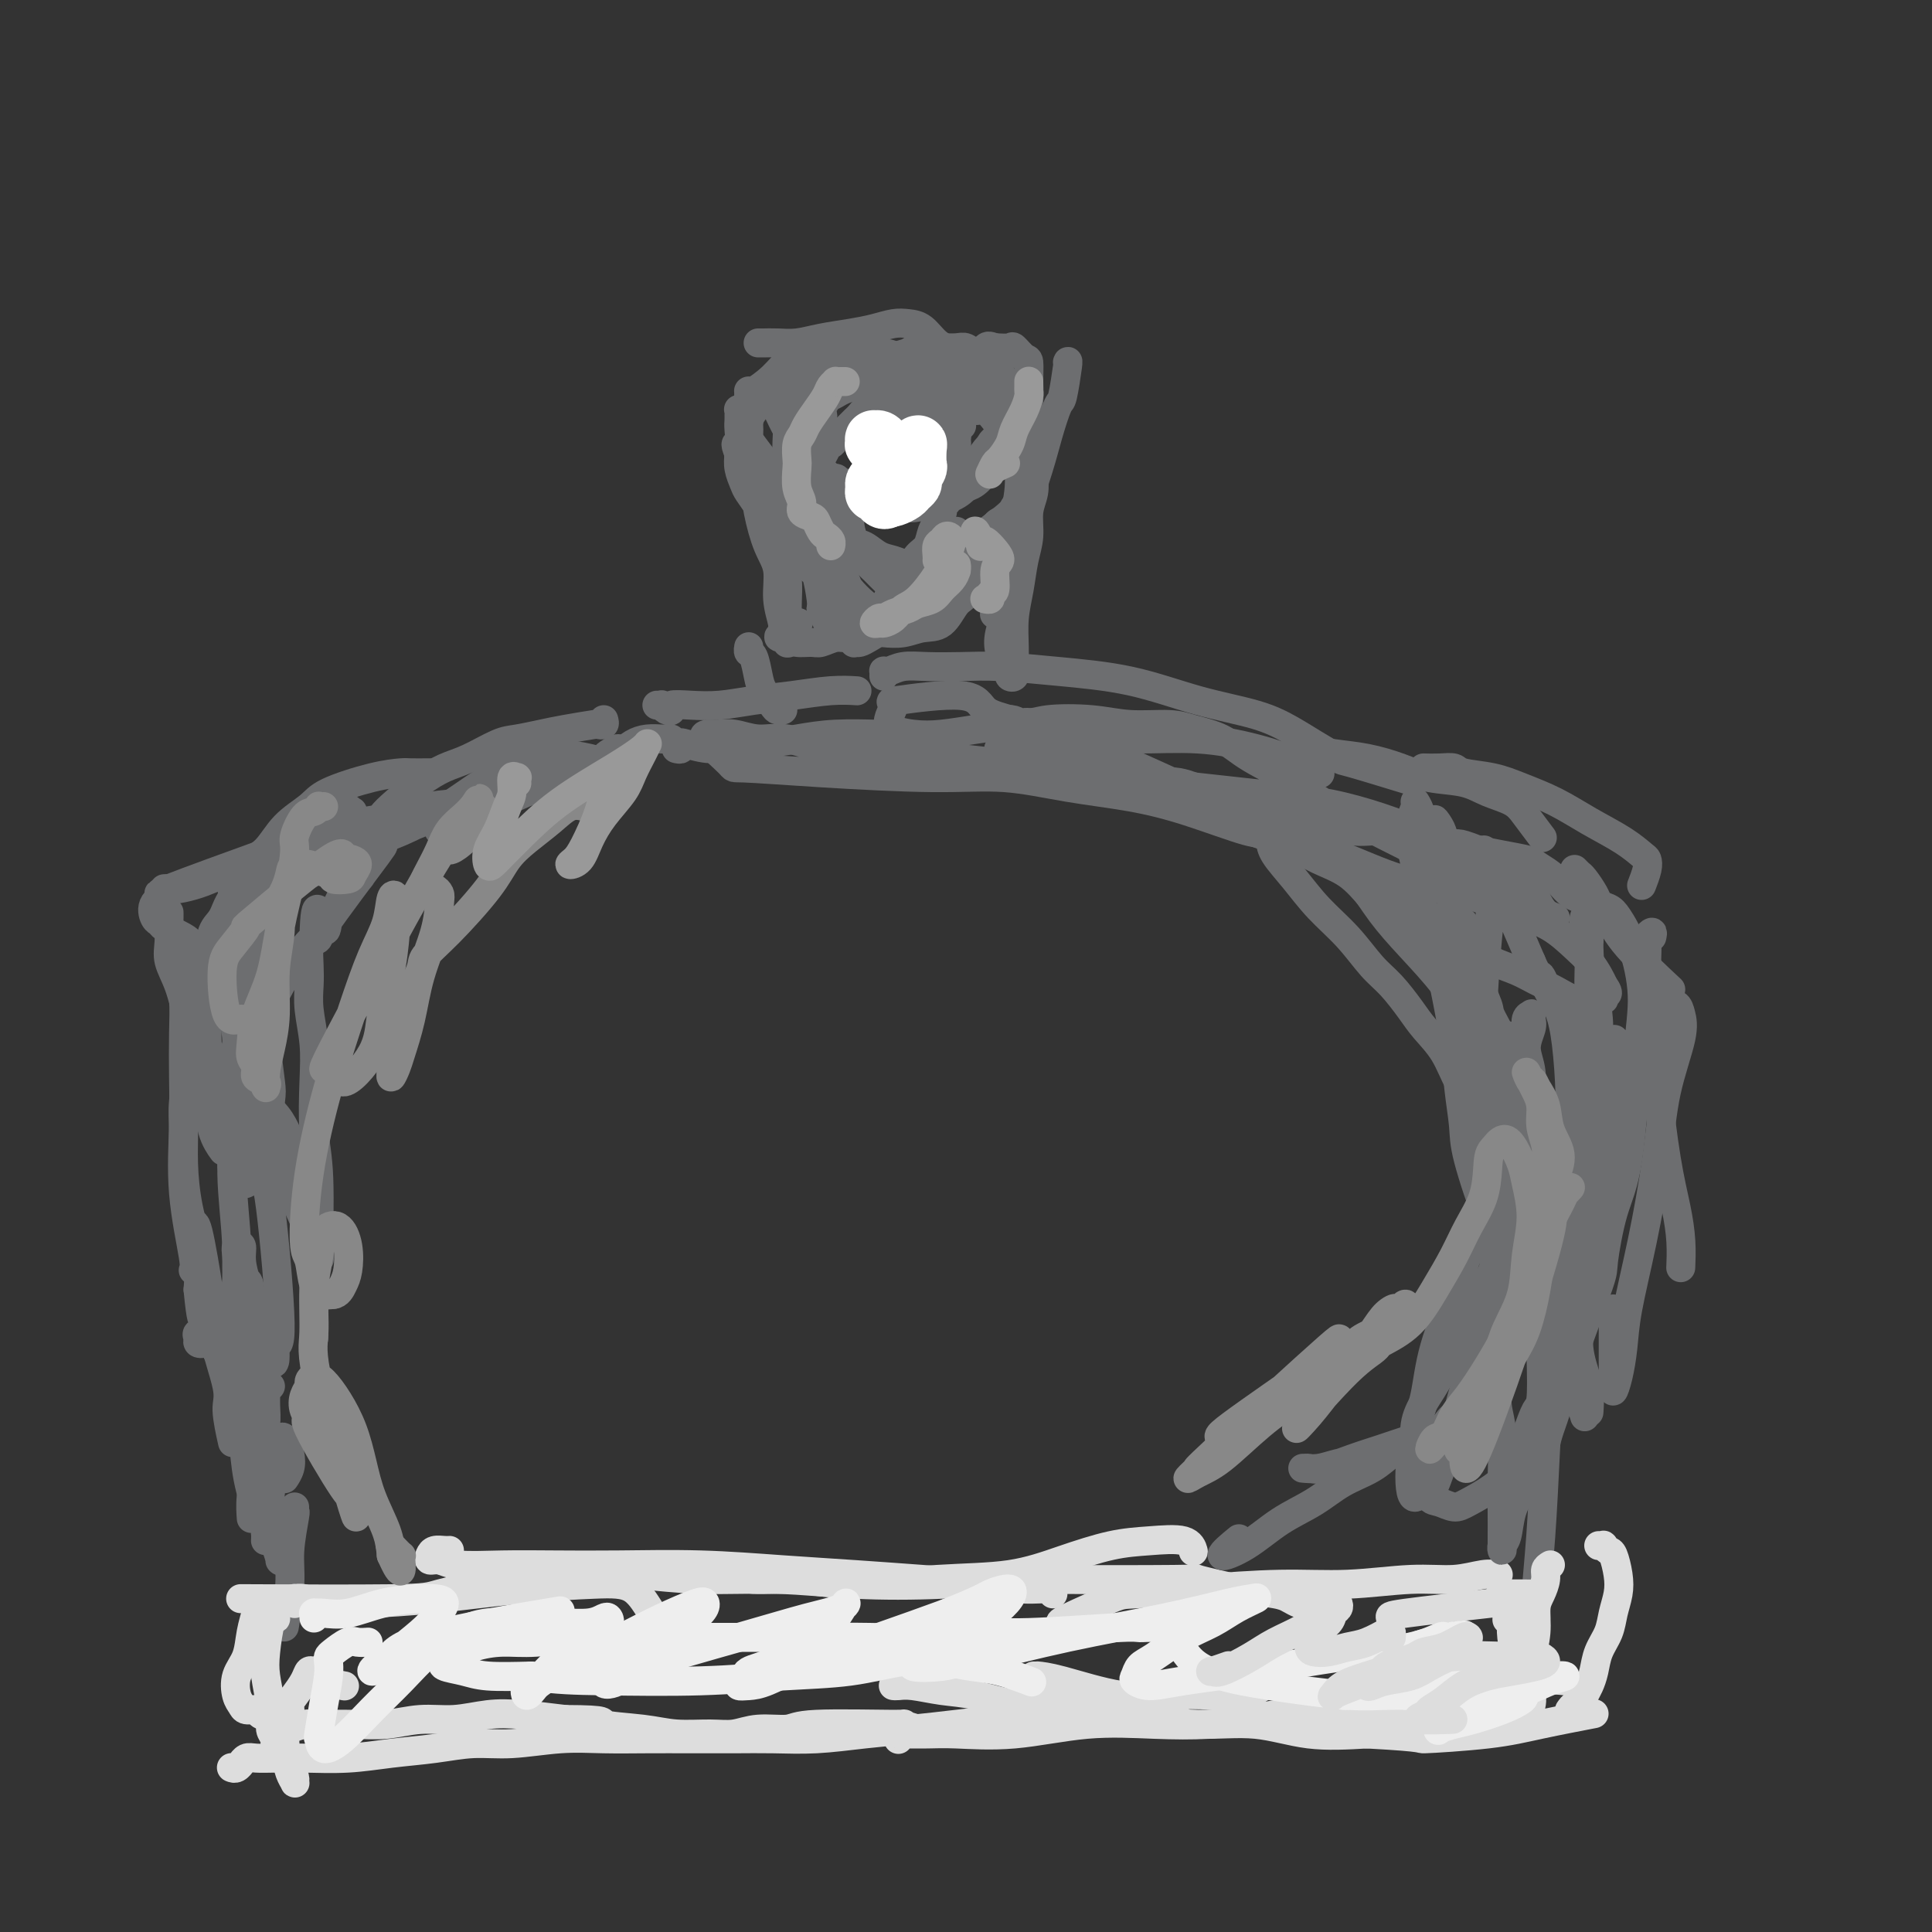 <svg viewBox='0 0 400 400' version='1.1' xmlns='http://www.w3.org/2000/svg' xmlns:xlink='http://www.w3.org/1999/xlink'><rect x="0" y="0" width="400" height="400" fill="#333333" stroke="none"/><g fill='none' stroke='#6D6E70' stroke-width='6' stroke-linecap='round' stroke-linejoin='round'><path d='M155,82c-0.000,-0.005 -0.000,-0.011 0,0c0.000,0.011 0.000,0.037 0,0c-0.000,-0.037 -0.001,-0.139 0,0c0.001,0.139 0.003,0.517 0,1c-0.003,0.483 -0.013,1.070 0,2c0.013,0.930 0.047,2.201 0,4c-0.047,1.799 -0.177,4.124 0,6c0.177,1.876 0.659,3.301 1,5c0.341,1.699 0.540,3.670 1,6c0.460,2.330 1.180,5.018 2,7c0.820,1.982 1.740,3.257 2,5c0.260,1.743 -0.141,3.955 0,6c0.141,2.045 0.822,3.923 1,5c0.178,1.077 -0.149,1.354 0,2c0.149,0.646 0.772,1.661 1,2c0.228,0.339 0.061,0.003 0,0c-0.061,-0.003 -0.016,0.327 0,0c0.016,-0.327 0.001,-1.311 0,-2c-0.001,-0.689 0.010,-1.083 0,-2c-0.010,-0.917 -0.043,-2.357 0,-4c0.043,-1.643 0.162,-3.490 0,-5c-0.162,-1.510 -0.606,-2.683 -1,-4c-0.394,-1.317 -0.739,-2.780 -1,-4c-0.261,-1.220 -0.437,-2.199 -1,-3c-0.563,-0.801 -1.514,-1.425 -2,-2c-0.486,-0.575 -0.509,-1.102 -1,-2c-0.491,-0.898 -1.451,-2.169 -2,-3c-0.549,-0.831 -0.686,-1.224 -1,-2c-0.314,-0.776 -0.804,-1.936 -1,-3c-0.196,-1.064 -0.098,-2.032 0,-3'/><path d='M153,94c-1.238,-3.085 -0.331,-1.797 0,-2c0.331,-0.203 0.088,-1.898 0,-3c-0.088,-1.102 -0.020,-1.610 0,-2c0.020,-0.390 -0.009,-0.662 0,-1c0.009,-0.338 0.056,-0.742 0,-1c-0.056,-0.258 -0.214,-0.370 0,0c0.214,0.370 0.800,1.221 1,2c0.200,0.779 0.012,1.487 0,2c-0.012,0.513 0.151,0.830 1,2c0.849,1.170 2.386,3.191 3,4c0.614,0.809 0.307,0.404 0,0'/><path d='M155,81c0.004,0.017 0.009,0.034 0,0c-0.009,-0.034 -0.031,-0.118 0,0c0.031,0.118 0.115,0.438 1,0c0.885,-0.438 2.571,-1.632 4,-3c1.429,-1.368 2.602,-2.908 4,-4c1.398,-1.092 3.022,-1.737 4,-2c0.978,-0.263 1.310,-0.145 2,0c0.690,0.145 1.736,0.317 3,1c1.264,0.683 2.744,1.877 4,3c1.256,1.123 2.288,2.175 4,3c1.712,0.825 4.105,1.423 6,2c1.895,0.577 3.291,1.134 5,2c1.709,0.866 3.729,2.041 5,3c1.271,0.959 1.792,1.703 2,2c0.208,0.297 0.104,0.149 0,0'/><path d='M157,71c-0.003,-0.000 -0.007,-0.000 0,0c0.007,0.000 0.023,0.001 0,0c-0.023,-0.001 -0.087,-0.003 0,0c0.087,0.003 0.325,0.012 1,0c0.675,-0.012 1.786,-0.044 3,0c1.214,0.044 2.530,0.166 4,0c1.470,-0.166 3.093,-0.619 5,-1c1.907,-0.381 4.100,-0.689 6,-1c1.900,-0.311 3.509,-0.623 5,-1c1.491,-0.377 2.865,-0.817 4,-1c1.135,-0.183 2.033,-0.107 3,0c0.967,0.107 2.005,0.245 3,1c0.995,0.755 1.947,2.128 3,3c1.053,0.872 2.206,1.242 3,2c0.794,0.758 1.228,1.905 2,3c0.772,1.095 1.880,2.138 3,3c1.120,0.862 2.250,1.543 3,2c0.750,0.457 1.119,0.690 2,1c0.881,0.310 2.275,0.696 3,1c0.725,0.304 0.782,0.525 1,1c0.218,0.475 0.597,1.205 1,2c0.403,0.795 0.829,1.656 1,2c0.171,0.344 0.085,0.172 0,0'/><path d='M221,75c0.096,-0.235 0.193,-0.469 0,1c-0.193,1.469 -0.675,4.643 -1,6c-0.325,1.357 -0.492,0.898 -1,2c-0.508,1.102 -1.357,3.767 -2,6c-0.643,2.233 -1.080,4.035 -2,7c-0.920,2.965 -2.323,7.095 -3,9c-0.677,1.905 -0.627,1.586 -1,3c-0.373,1.414 -1.168,4.561 -2,6c-0.832,1.439 -1.701,1.170 -2,1c-0.299,-0.170 -0.029,-0.241 0,0c0.029,0.241 -0.185,0.796 0,1c0.185,0.204 0.767,0.058 1,0c0.233,-0.058 0.116,-0.029 0,0'/><path d='M214,99c-0.032,-0.251 -0.064,-0.502 0,0c0.064,0.502 0.225,1.756 0,3c-0.225,1.244 -0.835,2.476 -1,4c-0.165,1.524 0.113,3.338 0,5c-0.113,1.662 -0.619,3.173 -1,5c-0.381,1.827 -0.637,3.971 -1,6c-0.363,2.029 -0.833,3.942 -1,6c-0.167,2.058 -0.030,4.261 0,6c0.030,1.739 -0.047,3.015 0,4c0.047,0.985 0.220,1.681 0,2c-0.220,0.319 -0.831,0.261 -1,0c-0.169,-0.261 0.105,-0.726 0,-1c-0.105,-0.274 -0.588,-0.357 -1,-1c-0.412,-0.643 -0.752,-1.846 -1,-3c-0.248,-1.154 -0.402,-2.259 0,-4c0.402,-1.741 1.361,-4.116 2,-7c0.639,-2.884 0.959,-6.276 1,-9c0.041,-2.724 -0.195,-4.781 0,-7c0.195,-2.219 0.823,-4.602 1,-7c0.177,-2.398 -0.096,-4.811 0,-7c0.096,-2.189 0.560,-4.154 1,-6c0.440,-1.846 0.857,-3.574 1,-5c0.143,-1.426 0.012,-2.550 0,-4c-0.012,-1.450 0.093,-3.226 0,-4c-0.093,-0.774 -0.386,-0.548 -1,-1c-0.614,-0.452 -1.550,-1.583 -2,-2c-0.450,-0.417 -0.414,-0.119 -1,0c-0.586,0.119 -1.793,0.060 -3,0'/><path d='M206,72c-1.441,-0.541 -1.545,-0.394 -2,0c-0.455,0.394 -1.262,1.034 -2,1c-0.738,-0.034 -1.409,-0.742 -2,-1c-0.591,-0.258 -1.104,-0.065 -2,0c-0.896,0.065 -2.175,0.003 -3,0c-0.825,-0.003 -1.196,0.053 -2,0c-0.804,-0.053 -2.041,-0.213 -3,0c-0.959,0.213 -1.640,0.801 -2,1c-0.360,0.199 -0.398,0.009 -3,1c-2.602,0.991 -7.767,3.164 -10,4c-2.233,0.836 -1.535,0.335 -2,0c-0.465,-0.335 -2.091,-0.505 -4,0c-1.909,0.505 -4.099,1.686 -5,2c-0.901,0.314 -0.514,-0.240 -1,0c-0.486,0.240 -1.844,1.275 -3,2c-1.156,0.725 -2.110,1.142 -3,2c-0.890,0.858 -1.715,2.159 -2,3c-0.285,0.841 -0.028,1.222 0,2c0.028,0.778 -0.173,1.952 0,3c0.173,1.048 0.719,1.971 1,3c0.281,1.029 0.298,2.165 1,3c0.702,0.835 2.090,1.368 3,3c0.910,1.632 1.343,4.364 2,6c0.657,1.636 1.538,2.175 2,3c0.462,0.825 0.506,1.937 1,3c0.494,1.063 1.439,2.078 2,3c0.561,0.922 0.738,1.752 1,2c0.262,0.248 0.609,-0.087 1,1c0.391,1.087 0.826,3.596 1,5c0.174,1.404 0.087,1.702 0,2'/><path d='M170,126c2.500,5.667 1.250,2.833 0,0'/><path d='M155,134c0.002,-0.008 0.003,-0.016 0,0c-0.003,0.016 -0.012,0.056 0,0c0.012,-0.056 0.044,-0.206 0,0c-0.044,0.206 -0.163,0.769 0,1c0.163,0.231 0.607,0.128 1,1c0.393,0.872 0.736,2.717 1,4c0.264,1.283 0.449,2.004 1,3c0.551,0.996 1.468,2.267 2,3c0.532,0.733 0.678,0.928 1,1c0.322,0.072 0.818,0.019 1,0c0.182,-0.019 0.049,-0.005 0,0c-0.049,0.005 -0.013,0.001 0,0c0.013,-0.001 0.004,-0.000 0,0c-0.004,0.000 -0.002,0.000 0,0'/><path d='M136,146c0.443,0.028 0.886,0.056 1,0c0.114,-0.056 -0.103,-0.197 0,0c0.103,0.197 0.524,0.733 1,1c0.476,0.267 1.005,0.265 1,0c-0.005,-0.265 -0.546,-0.792 0,-1c0.546,-0.208 2.178,-0.098 4,0c1.822,0.098 3.834,0.184 6,0c2.166,-0.184 4.487,-0.638 7,-1c2.513,-0.362 5.220,-0.633 8,-1c2.780,-0.367 5.633,-0.830 8,-1c2.367,-0.170 4.248,-0.049 5,0c0.752,0.049 0.376,0.024 0,0'/><path d='M140,155c0.416,0.103 0.832,0.206 1,0c0.168,-0.206 0.089,-0.720 0,-1c-0.089,-0.280 -0.189,-0.327 1,0c1.189,0.327 3.668,1.026 5,1c1.332,-0.026 1.518,-0.778 3,-1c1.482,-0.222 4.262,0.084 7,0c2.738,-0.084 5.435,-0.559 8,-1c2.565,-0.441 4.998,-0.850 8,-1c3.002,-0.150 6.572,-0.043 8,0c1.428,0.043 0.714,0.021 0,0'/><path d='M139,153c-0.380,-0.005 -0.761,-0.010 -1,0c-0.239,0.010 -0.338,0.033 -1,0c-0.662,-0.033 -1.889,-0.124 -3,0c-1.111,0.124 -2.108,0.463 -3,1c-0.892,0.537 -1.679,1.273 -3,2c-1.321,0.727 -3.174,1.444 -5,2c-1.826,0.556 -3.623,0.952 -6,2c-2.377,1.048 -5.334,2.750 -8,4c-2.666,1.250 -5.040,2.048 -7,3c-1.960,0.952 -3.506,2.059 -5,3c-1.494,0.941 -2.937,1.716 -4,2c-1.063,0.284 -1.748,0.076 -2,0c-0.252,-0.076 -0.072,-0.022 0,0c0.072,0.022 0.036,0.011 0,0'/><path d='M125,149c0.123,0.416 0.247,0.832 0,1c-0.247,0.168 -0.863,0.087 -1,0c-0.137,-0.087 0.206,-0.180 -1,0c-1.206,0.180 -3.960,0.632 -6,1c-2.040,0.368 -3.367,0.650 -5,1c-1.633,0.350 -3.573,0.767 -5,1c-1.427,0.233 -2.342,0.281 -4,1c-1.658,0.719 -4.059,2.107 -6,3c-1.941,0.893 -3.423,1.289 -5,2c-1.577,0.711 -3.249,1.735 -5,3c-1.751,1.265 -3.580,2.770 -5,4c-1.420,1.230 -2.432,2.185 -3,3c-0.568,0.815 -0.691,1.489 -1,2c-0.309,0.511 -0.802,0.860 -1,1c-0.198,0.140 -0.099,0.070 0,0'/><path d='M89,160c-1.579,0.011 -3.159,0.022 -4,0c-0.841,-0.022 -0.945,-0.076 -2,0c-1.055,0.076 -3.061,0.282 -6,1c-2.939,0.718 -6.811,1.948 -9,3c-2.189,1.052 -2.694,1.924 -4,3c-1.306,1.076 -3.411,2.354 -5,4c-1.589,1.646 -2.660,3.660 -4,5c-1.340,1.340 -2.947,2.005 -4,3c-1.053,0.995 -1.550,2.318 -2,3c-0.450,0.682 -0.852,0.722 -1,1c-0.148,0.278 -0.042,0.794 0,1c0.042,0.206 0.021,0.103 0,0'/><path d='M73,168c-0.573,0.148 -1.145,0.296 -1,0c0.145,-0.296 1.008,-1.036 -1,0c-2.008,1.036 -6.885,3.850 -9,5c-2.115,1.150 -1.466,0.638 -2,1c-0.534,0.362 -2.251,1.600 -5,3c-2.749,1.400 -6.531,2.964 -9,4c-2.469,1.036 -3.624,1.546 -5,2c-1.376,0.454 -2.971,0.854 -4,1c-1.029,0.146 -1.491,0.039 -2,0c-0.509,-0.039 -1.064,-0.011 -1,0c0.064,0.011 0.748,0.003 1,0c0.252,-0.003 0.072,-0.001 0,0c-0.072,0.001 -0.036,0.000 0,0'/><path d='M35,189c-0.001,-0.109 -0.002,-0.218 0,0c0.002,0.218 0.006,0.761 0,1c-0.006,0.239 -0.024,0.172 0,1c0.024,0.828 0.089,2.550 0,4c-0.089,1.450 -0.332,2.629 0,4c0.332,1.371 1.240,2.933 2,5c0.760,2.067 1.374,4.638 2,7c0.626,2.362 1.264,4.514 2,7c0.736,2.486 1.568,5.306 2,8c0.432,2.694 0.462,5.264 1,7c0.538,1.736 1.582,2.639 2,3c0.418,0.361 0.209,0.181 0,0'/><path d='M41,214c0.002,0.041 0.003,0.082 0,0c-0.003,-0.082 -0.012,-0.286 0,0c0.012,0.286 0.043,1.062 0,1c-0.043,-0.062 -0.162,-0.962 0,0c0.162,0.962 0.604,3.785 1,6c0.396,2.215 0.745,3.820 1,6c0.255,2.180 0.415,4.933 1,7c0.585,2.067 1.596,3.448 2,4c0.404,0.552 0.202,0.276 0,0'/><path d='M36,197c-0.006,-0.099 -0.012,-0.199 0,0c0.012,0.199 0.042,0.696 0,1c-0.042,0.304 -0.155,0.416 0,1c0.155,0.584 0.578,1.640 1,3c0.422,1.360 0.843,3.024 1,5c0.157,1.976 0.050,4.263 0,7c-0.050,2.737 -0.041,5.924 0,9c0.041,3.076 0.116,6.040 0,10c-0.116,3.960 -0.423,8.917 0,14c0.423,5.083 1.575,10.292 2,13c0.425,2.708 0.121,2.917 0,3c-0.121,0.083 -0.061,0.042 0,0'/><path d='M40,254c0.014,-0.058 0.028,-0.116 0,0c-0.028,0.116 -0.098,0.405 0,0c0.098,-0.405 0.363,-1.504 1,1c0.637,2.504 1.644,8.610 2,11c0.356,2.390 0.061,1.065 0,2c-0.061,0.935 0.114,4.129 1,8c0.886,3.871 2.485,8.419 3,11c0.515,2.581 -0.054,3.195 0,5c0.054,1.805 0.730,4.801 1,6c0.270,1.199 0.135,0.599 0,0'/><path d='M56,287c-0.424,0.490 -0.849,0.980 -1,1c-0.151,0.020 -0.029,-0.428 0,0c0.029,0.428 -0.034,1.734 0,3c0.034,1.266 0.167,2.494 0,4c-0.167,1.506 -0.633,3.290 -1,5c-0.367,1.710 -0.634,3.345 -1,5c-0.366,1.655 -0.829,3.330 -1,5c-0.171,1.670 -0.049,3.334 0,4c0.049,0.666 0.024,0.333 0,0'/><path d='M61,312c-0.032,0.482 -0.065,0.964 0,1c0.065,0.036 0.227,-0.374 0,1c-0.227,1.374 -0.844,4.533 -1,7c-0.156,2.467 0.150,4.241 0,7c-0.150,2.759 -0.757,6.503 -1,8c-0.243,1.497 -0.121,0.749 0,0'/><path d='M207,155c-0.205,0.016 -0.410,0.033 0,0c0.410,-0.033 1.434,-0.115 2,0c0.566,0.115 0.675,0.428 3,0c2.325,-0.428 6.866,-1.598 11,-2c4.134,-0.402 7.861,-0.037 12,0c4.139,0.037 8.689,-0.252 13,0c4.311,0.252 8.382,1.047 12,2c3.618,0.953 6.782,2.064 9,3c2.218,0.936 3.491,1.696 4,2c0.509,0.304 0.255,0.152 0,0'/><path d='M183,140c0.014,-0.415 0.027,-0.829 0,-1c-0.027,-0.171 -0.095,-0.098 0,0c0.095,0.098 0.355,0.222 1,0c0.645,-0.222 1.677,-0.789 3,-1c1.323,-0.211 2.939,-0.067 5,0c2.061,0.067 4.569,0.055 7,0c2.431,-0.055 4.784,-0.153 8,0c3.216,0.153 7.293,0.558 12,1c4.707,0.442 10.042,0.922 15,2c4.958,1.078 9.539,2.755 14,4c4.461,1.245 8.801,2.057 12,3c3.199,0.943 5.258,2.015 7,3c1.742,0.985 3.166,1.883 5,3c1.834,1.117 4.079,2.454 5,3c0.921,0.546 0.517,0.301 3,1c2.483,0.699 7.852,2.343 10,3c2.148,0.657 1.074,0.329 0,0'/><path d='M268,155c0.024,-0.007 0.048,-0.014 0,0c-0.048,0.014 -0.166,0.048 0,0c0.166,-0.048 0.618,-0.178 2,0c1.382,0.178 3.696,0.663 6,1c2.304,0.337 4.600,0.527 7,1c2.400,0.473 4.905,1.228 7,2c2.095,0.772 3.781,1.559 6,2c2.219,0.441 4.970,0.536 7,1c2.030,0.464 3.340,1.298 5,2c1.660,0.702 3.672,1.271 5,2c1.328,0.729 1.973,1.619 3,3c1.027,1.381 2.436,3.252 3,4c0.564,0.748 0.282,0.374 0,0'/><path d='M295,159c-0.255,-0.007 -0.509,-0.014 0,0c0.509,0.014 1.782,0.047 3,0c1.218,-0.047 2.382,-0.176 3,0c0.618,0.176 0.690,0.658 2,1c1.310,0.342 3.858,0.545 6,1c2.142,0.455 3.877,1.162 6,2c2.123,0.838 4.635,1.807 7,3c2.365,1.193 4.582,2.612 7,4c2.418,1.388 5.036,2.747 7,4c1.964,1.253 3.272,2.399 4,3c0.728,0.601 0.876,0.656 1,1c0.124,0.344 0.226,0.977 0,2c-0.226,1.023 -0.779,2.435 -1,3c-0.221,0.565 -0.111,0.282 0,0'/><path d='M326,180c0.438,0.432 0.876,0.864 1,1c0.124,0.136 -0.066,-0.023 0,0c0.066,0.023 0.389,0.227 1,1c0.611,0.773 1.510,2.114 2,3c0.490,0.886 0.570,1.318 1,2c0.430,0.682 1.208,1.616 2,3c0.792,1.384 1.598,3.219 4,6c2.402,2.781 6.401,6.509 8,8c1.599,1.491 0.800,0.746 0,0'/><path d='M342,194c0.115,-0.510 0.230,-1.020 0,-1c-0.230,0.020 -0.806,0.569 -1,1c-0.194,0.431 -0.008,0.744 0,2c0.008,1.256 -0.163,3.453 0,6c0.163,2.547 0.660,5.442 1,9c0.340,3.558 0.522,7.777 1,13c0.478,5.223 1.252,11.449 2,16c0.748,4.551 1.468,7.426 2,10c0.532,2.574 0.874,4.847 1,7c0.126,2.153 0.036,4.187 0,5c-0.036,0.813 -0.018,0.407 0,0'/><path d='M329,194c-0.006,-0.066 -0.011,-0.133 0,0c0.011,0.133 0.039,0.465 0,1c-0.039,0.535 -0.143,1.273 0,3c0.143,1.727 0.534,4.443 1,7c0.466,2.557 1.008,4.956 1,8c-0.008,3.044 -0.566,6.733 -1,10c-0.434,3.267 -0.743,6.112 -1,9c-0.257,2.888 -0.461,5.817 -1,8c-0.539,2.183 -1.412,3.618 -2,5c-0.588,1.382 -0.889,2.711 -1,3c-0.111,0.289 -0.030,-0.461 0,-1c0.030,-0.539 0.009,-0.868 0,-1c-0.009,-0.132 -0.004,-0.066 0,0'/><path d='M331,205c-0.054,0.138 -0.109,0.276 0,0c0.109,-0.276 0.380,-0.966 0,0c-0.380,0.966 -1.412,3.587 -2,6c-0.588,2.413 -0.733,4.618 -1,7c-0.267,2.382 -0.657,4.942 -1,10c-0.343,5.058 -0.639,12.614 -1,18c-0.361,5.386 -0.787,8.603 -1,12c-0.213,3.397 -0.215,6.974 0,11c0.215,4.026 0.645,8.502 1,12c0.355,3.498 0.634,6.019 1,8c0.366,1.981 0.819,3.423 1,4c0.181,0.577 0.091,0.288 0,0'/><path d='M325,262c0.059,-0.196 0.118,-0.392 0,0c-0.118,0.392 -0.413,1.372 -1,3c-0.587,1.628 -1.468,3.904 -2,6c-0.532,2.096 -0.717,4.013 -1,9c-0.283,4.987 -0.664,13.045 -1,20c-0.336,6.955 -0.626,12.809 -1,18c-0.374,5.191 -0.832,9.720 -1,12c-0.168,2.280 -0.045,2.312 0,3c0.045,0.688 0.012,2.031 0,2c-0.012,-0.031 -0.003,-1.438 0,-2c0.003,-0.562 0.002,-0.281 0,0'/><path d='M334,271c0.000,0.464 0.000,0.928 0,1c-0.000,0.072 -0.001,-0.248 0,0c0.001,0.248 0.003,1.065 0,3c-0.003,1.935 -0.012,4.988 0,7c0.012,2.012 0.043,2.982 0,4c-0.043,1.018 -0.161,2.084 0,2c0.161,-0.084 0.599,-1.318 1,-3c0.401,-1.682 0.763,-3.813 1,-6c0.237,-2.187 0.348,-4.430 1,-8c0.652,-3.570 1.846,-8.469 3,-14c1.154,-5.531 2.269,-11.696 3,-17c0.731,-5.304 1.079,-9.748 2,-14c0.921,-4.252 2.416,-8.312 3,-11c0.584,-2.688 0.258,-4.005 0,-5c-0.258,-0.995 -0.448,-1.667 -1,-2c-0.552,-0.333 -1.468,-0.326 -2,0c-0.532,0.326 -0.682,0.972 -1,2c-0.318,1.028 -0.805,2.436 -1,3c-0.195,0.564 -0.097,0.282 0,0'/><path d='M328,190c-0.009,0.033 -0.017,0.067 0,0c0.017,-0.067 0.061,-0.233 0,0c-0.061,0.233 -0.226,0.866 0,2c0.226,1.134 0.842,2.768 1,5c0.158,2.232 -0.144,5.063 0,8c0.144,2.937 0.733,5.979 1,10c0.267,4.021 0.212,9.019 0,14c-0.212,4.981 -0.579,9.945 -1,15c-0.421,5.055 -0.895,10.200 -1,14c-0.105,3.800 0.158,6.255 0,9c-0.158,2.745 -0.736,5.780 -1,8c-0.264,2.220 -0.214,3.625 0,5c0.214,1.375 0.594,2.719 1,4c0.406,1.281 0.840,2.499 1,4c0.160,1.501 0.046,3.286 0,4c-0.046,0.714 -0.023,0.357 0,0'/><path d='M333,246c-0.023,0.071 -0.046,0.141 0,0c0.046,-0.141 0.162,-0.494 0,1c-0.162,1.494 -0.602,4.835 -1,7c-0.398,2.165 -0.754,3.153 -1,4c-0.246,0.847 -0.381,1.553 -1,3c-0.619,1.447 -1.721,3.636 -3,9c-1.279,5.364 -2.735,13.902 -4,19c-1.265,5.098 -2.341,6.757 -3,10c-0.659,3.243 -0.903,8.069 -1,10c-0.097,1.931 -0.049,0.965 0,0'/></g>
<g fill='none' stroke='#DDDDDD' stroke-width='6' stroke-linecap='round' stroke-linejoin='round'><path d='M53,332c-0.002,0.028 -0.004,0.057 0,0c0.004,-0.057 0.013,-0.199 0,0c-0.013,0.199 -0.049,0.741 0,1c0.049,0.259 0.184,0.237 0,1c-0.184,0.763 -0.687,2.312 -1,4c-0.313,1.688 -0.436,3.514 -1,5c-0.564,1.486 -1.570,2.632 -2,4c-0.430,1.368 -0.285,2.958 0,4c0.285,1.042 0.711,1.535 1,2c0.289,0.465 0.441,0.901 1,1c0.559,0.099 1.527,-0.139 2,0c0.473,0.139 0.452,0.654 1,1c0.548,0.346 1.664,0.523 2,1c0.336,0.477 -0.107,1.253 0,2c0.107,0.747 0.764,1.465 1,2c0.236,0.535 0.053,0.886 0,1c-0.053,0.114 0.025,-0.011 0,0c-0.025,0.011 -0.155,0.157 0,0c0.155,-0.157 0.593,-0.616 1,-1c0.407,-0.384 0.781,-0.692 1,-1c0.219,-0.308 0.282,-0.617 1,-1c0.718,-0.383 2.090,-0.839 3,-1c0.910,-0.161 1.357,-0.028 3,0c1.643,0.028 4.482,-0.049 7,0c2.518,0.049 4.715,0.222 7,0c2.285,-0.222 4.659,-0.841 7,-1c2.341,-0.159 4.648,0.143 7,0c2.352,-0.143 4.749,-0.731 7,-1c2.251,-0.269 4.358,-0.220 7,0c2.642,0.220 5.821,0.610 9,1'/><path d='M117,356c9.768,0.028 7.189,0.597 8,1c0.811,0.403 5.011,0.640 8,1c2.989,0.360 4.765,0.844 7,1c2.235,0.156 4.927,-0.015 7,0c2.073,0.015 3.525,0.214 5,0c1.475,-0.214 2.973,-0.843 5,-1c2.027,-0.157 4.582,0.158 6,0c1.418,-0.158 1.698,-0.788 6,-1c4.302,-0.212 12.627,-0.005 16,0c3.373,0.005 1.793,-0.191 2,0c0.207,0.191 2.202,0.769 3,1c0.798,0.231 0.399,0.116 0,0'/><path d='M185,349c0.016,0.002 0.032,0.004 0,0c-0.032,-0.004 -0.113,-0.013 0,0c0.113,0.013 0.418,0.050 1,0c0.582,-0.050 1.439,-0.186 3,0c1.561,0.186 3.826,0.695 6,1c2.174,0.305 4.259,0.408 7,1c2.741,0.592 6.139,1.674 9,2c2.861,0.326 5.184,-0.105 8,0c2.816,0.105 6.125,0.746 9,1c2.875,0.254 5.317,0.120 7,0c1.683,-0.120 2.607,-0.224 4,0c1.393,0.224 3.255,0.778 4,1c0.745,0.222 0.372,0.111 0,0'/><path d='M214,347c0.494,0.006 0.989,0.012 1,0c0.011,-0.012 -0.460,-0.042 0,0c0.460,0.042 1.852,0.157 5,1c3.148,0.843 8.052,2.414 12,3c3.948,0.586 6.939,0.186 10,0c3.061,-0.186 6.190,-0.157 9,0c2.810,0.157 5.300,0.442 7,0c1.700,-0.442 2.610,-1.610 4,-2c1.390,-0.390 3.259,-0.001 4,0c0.741,0.001 0.353,-0.384 1,0c0.647,0.384 2.328,1.538 3,2c0.672,0.462 0.336,0.231 0,0'/><path d='M186,360c0.001,0.113 0.001,0.227 0,0c-0.001,-0.227 -0.004,-0.793 0,-1c0.004,-0.207 0.017,-0.053 0,0c-0.017,0.053 -0.062,0.007 1,0c1.062,-0.007 3.231,0.026 5,0c1.769,-0.026 3.138,-0.111 6,0c2.862,0.111 7.216,0.419 12,0c4.784,-0.419 9.999,-1.565 15,-2c5.001,-0.435 9.787,-0.159 14,0c4.213,0.159 7.853,0.200 11,0c3.147,-0.200 5.802,-0.642 8,-1c2.198,-0.358 3.940,-0.631 6,-1c2.060,-0.369 4.439,-0.834 7,-1c2.561,-0.166 5.306,-0.033 8,0c2.694,0.033 5.338,-0.035 8,0c2.662,0.035 5.344,0.174 8,0c2.656,-0.174 5.287,-0.659 8,-1c2.713,-0.341 5.509,-0.536 8,-1c2.491,-0.464 4.678,-1.197 6,-2c1.322,-0.803 1.779,-1.678 3,-2c1.221,-0.322 3.206,-0.092 4,0c0.794,0.092 0.397,0.046 0,0'/><path d='M321,324c-0.444,0.271 -0.889,0.542 -1,1c-0.111,0.458 0.110,1.104 0,2c-0.110,0.896 -0.552,2.041 -1,3c-0.448,0.959 -0.904,1.730 -1,3c-0.096,1.270 0.166,3.037 0,5c-0.166,1.963 -0.761,4.121 -1,6c-0.239,1.879 -0.120,3.480 0,5c0.120,1.520 0.243,2.960 0,4c-0.243,1.040 -0.853,1.679 -1,2c-0.147,0.321 0.167,0.323 0,0c-0.167,-0.323 -0.816,-0.971 -1,-2c-0.184,-1.029 0.095,-2.440 0,-4c-0.095,-1.560 -0.565,-3.269 -1,-5c-0.435,-1.731 -0.834,-3.482 -1,-5c-0.166,-1.518 -0.097,-2.802 0,-4c0.097,-1.198 0.222,-2.310 0,-3c-0.222,-0.690 -0.791,-0.958 -1,-1c-0.209,-0.042 -0.056,0.143 0,1c0.056,0.857 0.016,2.388 0,3c-0.016,0.612 -0.008,0.306 0,0'/><path d='M61,332c-0.011,-0.421 -0.022,-0.841 0,-1c0.022,-0.159 0.079,-0.056 0,0c-0.079,0.056 -0.292,0.066 0,0c0.292,-0.066 1.088,-0.206 2,0c0.912,0.206 1.939,0.759 4,1c2.061,0.241 5.156,0.169 9,0c3.844,-0.169 8.437,-0.435 14,-1c5.563,-0.565 12.097,-1.430 18,-2c5.903,-0.570 11.176,-0.846 15,-1c3.824,-0.154 6.200,-0.186 8,1c1.800,1.186 3.023,3.588 4,5c0.977,1.412 1.708,1.832 2,2c0.292,0.168 0.146,0.084 0,0'/><path d='M93,321c-0.016,0.002 -0.032,0.003 0,0c0.032,-0.003 0.112,-0.011 0,0c-0.112,0.011 -0.417,0.040 -1,0c-0.583,-0.040 -1.444,-0.151 -2,0c-0.556,0.151 -0.807,0.562 -1,1c-0.193,0.438 -0.329,0.902 0,1c0.329,0.098 1.121,-0.170 2,0c0.879,0.170 1.844,0.777 4,1c2.156,0.223 5.505,0.063 9,0c3.495,-0.063 7.138,-0.028 11,0c3.862,0.028 7.942,0.049 13,0c5.058,-0.049 11.094,-0.168 17,0c5.906,0.168 11.681,0.623 17,1c5.319,0.377 10.182,0.674 15,1c4.818,0.326 9.592,0.679 14,1c4.408,0.321 8.449,0.608 12,1c3.551,0.392 6.612,0.889 9,1c2.388,0.111 4.105,-0.162 5,0c0.895,0.162 0.970,0.761 1,1c0.030,0.239 0.015,0.120 0,0'/><path d='M146,326c-0.161,-0.009 -0.323,-0.018 0,0c0.323,0.018 1.130,0.062 2,0c0.870,-0.062 1.804,-0.230 3,0c1.196,0.230 2.654,0.859 5,1c2.346,0.141 5.578,-0.205 9,0c3.422,0.205 7.032,0.962 12,1c4.968,0.038 11.295,-0.645 17,-1c5.705,-0.355 10.789,-0.384 15,-1c4.211,-0.616 7.549,-1.818 11,-3c3.451,-1.182 7.016,-2.344 10,-3c2.984,-0.656 5.387,-0.805 8,-1c2.613,-0.195 5.434,-0.437 7,0c1.566,0.437 1.876,1.553 2,2c0.124,0.447 0.062,0.223 0,0'/><path d='M220,336c-0.520,0.006 -1.040,0.012 1,-1c2.040,-1.012 6.640,-3.040 9,-4c2.360,-0.960 2.480,-0.850 5,-1c2.520,-0.150 7.439,-0.561 13,-1c5.561,-0.439 11.765,-0.906 17,-1c5.235,-0.094 9.501,0.185 14,0c4.499,-0.185 9.230,-0.834 13,-1c3.770,-0.166 6.579,0.152 9,0c2.421,-0.152 4.453,-0.773 6,-1c1.547,-0.227 2.609,-0.061 3,0c0.391,0.061 0.112,0.017 0,0c-0.112,-0.017 -0.056,-0.009 0,0'/><path d='M288,336c-0.002,0.007 -0.005,0.014 0,0c0.005,-0.014 0.017,-0.049 0,0c-0.017,0.049 -0.063,0.182 0,0c0.063,-0.182 0.234,-0.680 0,-1c-0.234,-0.320 -0.874,-0.464 3,-1c3.874,-0.536 12.260,-1.464 17,-2c4.740,-0.536 5.833,-0.679 7,-1c1.167,-0.321 2.407,-0.818 3,-1c0.593,-0.182 0.541,-0.049 0,0c-0.541,0.049 -1.569,0.013 -3,0c-1.431,-0.013 -3.266,-0.004 -4,0c-0.734,0.004 -0.367,0.002 0,0'/><path d='M270,332c-0.239,0.089 -0.477,0.179 -1,0c-0.523,-0.179 -1.329,-0.626 -2,-1c-0.671,-0.374 -1.206,-0.675 -3,-1c-1.794,-0.325 -4.847,-0.675 -7,-1c-2.153,-0.325 -3.405,-0.624 -5,-1c-1.595,-0.376 -3.533,-0.829 -4,-1c-0.467,-0.171 0.539,-0.059 -5,0c-5.539,0.059 -17.621,0.064 -24,0c-6.379,-0.064 -7.054,-0.198 -10,0c-2.946,0.198 -8.164,0.729 -14,1c-5.836,0.271 -12.290,0.282 -18,0c-5.710,-0.282 -10.677,-0.856 -16,-1c-5.323,-0.144 -11.001,0.144 -16,0c-4.999,-0.144 -9.319,-0.719 -13,-1c-3.681,-0.281 -6.722,-0.268 -11,0c-4.278,0.268 -9.794,0.791 -12,1c-2.206,0.209 -1.103,0.105 0,0'/><path d='M127,325c-0.438,0.004 -0.876,0.008 -1,0c-0.124,-0.008 0.065,-0.028 0,0c-0.065,0.028 -0.385,0.105 -1,0c-0.615,-0.105 -1.526,-0.392 -4,0c-2.474,0.392 -6.511,1.464 -10,2c-3.489,0.536 -6.429,0.536 -10,1c-3.571,0.464 -7.772,1.392 -10,2c-2.228,0.608 -2.484,0.895 -10,1c-7.516,0.105 -22.293,0.028 -28,0c-5.707,-0.028 -2.345,-0.008 -1,0c1.345,0.008 0.672,0.004 0,0'/><path d='M57,334c0.006,-0.111 0.012,-0.221 0,0c-0.012,0.221 -0.043,0.774 0,1c0.043,0.226 0.158,0.126 0,0c-0.158,-0.126 -0.590,-0.277 -1,1c-0.410,1.277 -0.797,3.983 -1,6c-0.203,2.017 -0.224,3.345 0,5c0.224,1.655 0.691,3.638 1,6c0.309,2.362 0.461,5.103 1,7c0.539,1.897 1.466,2.951 2,4c0.534,1.049 0.676,2.093 1,3c0.324,0.907 0.829,1.678 1,2c0.171,0.322 0.008,0.196 0,0c-0.008,-0.196 0.141,-0.460 0,-1c-0.141,-0.540 -0.570,-1.355 -1,-2c-0.430,-0.645 -0.862,-1.121 -1,-2c-0.138,-0.879 0.018,-2.160 0,-3c-0.018,-0.840 -0.208,-1.240 0,-2c0.208,-0.760 0.815,-1.882 1,-3c0.185,-1.118 -0.053,-2.232 0,-3c0.053,-0.768 0.395,-1.188 1,-2c0.605,-0.812 1.473,-2.015 2,-3c0.527,-0.985 0.713,-1.753 1,-2c0.287,-0.247 0.676,0.025 1,0c0.324,-0.025 0.582,-0.347 1,0c0.418,0.347 0.997,1.363 2,2c1.003,0.637 2.429,0.896 3,1c0.571,0.104 0.285,0.052 0,0'/><path d='M48,366c-0.081,-0.033 -0.163,-0.065 0,0c0.163,0.065 0.570,0.228 1,0c0.430,-0.228 0.883,-0.846 1,-1c0.117,-0.154 -0.100,0.155 0,0c0.100,-0.155 0.519,-0.773 1,-1c0.481,-0.227 1.024,-0.064 2,0c0.976,0.064 2.387,0.029 4,0c1.613,-0.029 3.430,-0.050 6,0c2.570,0.050 5.894,0.172 9,0c3.106,-0.172 5.994,-0.638 9,-1c3.006,-0.362 6.131,-0.619 9,-1c2.869,-0.381 5.482,-0.887 8,-1c2.518,-0.113 4.943,0.166 8,0c3.057,-0.166 6.748,-0.776 10,-1c3.252,-0.224 6.064,-0.060 9,0c2.936,0.060 5.996,0.017 9,0c3.004,-0.017 5.951,-0.007 9,0c3.049,0.007 6.199,0.013 9,0c2.801,-0.013 5.251,-0.045 8,0c2.749,0.045 5.796,0.166 9,0c3.204,-0.166 6.566,-0.618 10,-1c3.434,-0.382 6.940,-0.692 10,-1c3.060,-0.308 5.675,-0.614 9,-1c3.325,-0.386 7.361,-0.851 11,-1c3.639,-0.149 6.880,0.020 11,0c4.120,-0.020 9.118,-0.229 14,0c4.882,0.229 9.649,0.896 14,1c4.351,0.104 8.287,-0.357 12,0c3.713,0.357 7.204,1.530 11,2c3.796,0.470 7.898,0.235 12,0'/><path d='M283,359c13.513,0.727 10.295,1.046 12,1c1.705,-0.046 8.333,-0.456 13,-1c4.667,-0.544 7.372,-1.224 11,-2c3.628,-0.776 8.179,-1.650 10,-2c1.821,-0.350 0.910,-0.175 0,0'/><path d='M331,320c0.447,0.029 0.894,0.058 1,0c0.106,-0.058 -0.128,-0.204 0,0c0.128,0.204 0.620,0.756 1,1c0.380,0.244 0.650,0.179 1,1c0.350,0.821 0.781,2.529 1,4c0.219,1.471 0.228,2.704 0,4c-0.228,1.296 -0.691,2.655 -1,4c-0.309,1.345 -0.464,2.678 -1,4c-0.536,1.322 -1.453,2.635 -2,4c-0.547,1.365 -0.724,2.781 -1,4c-0.276,1.219 -0.652,2.239 -1,3c-0.348,0.761 -0.668,1.262 -1,2c-0.332,0.738 -0.677,1.714 -1,2c-0.323,0.286 -0.623,-0.119 -1,0c-0.377,0.119 -0.832,0.763 -1,1c-0.168,0.237 -0.048,0.068 0,0c0.048,-0.068 0.024,-0.034 0,0'/></g>
<g fill='none' stroke='#EEEEEE' stroke-width='6' stroke-linecap='round' stroke-linejoin='round'><path d='M65,335c-0.009,-0.422 -0.017,-0.843 0,-1c0.017,-0.157 0.060,-0.049 0,0c-0.060,0.049 -0.221,0.037 0,0c0.221,-0.037 0.825,-0.101 2,0c1.175,0.101 2.923,0.368 5,0c2.077,-0.368 4.484,-1.371 7,-2c2.516,-0.629 5.140,-0.883 7,-1c1.860,-0.117 2.955,-0.099 4,0c1.045,0.099 2.041,0.277 2,1c-0.041,0.723 -1.117,1.992 -2,3c-0.883,1.008 -1.572,1.755 -3,3c-1.428,1.245 -3.597,2.989 -5,4c-1.403,1.011 -2.042,1.289 -3,2c-0.958,0.711 -2.235,1.853 -2,2c0.235,0.147 1.980,-0.703 3,-2c1.020,-1.297 1.313,-3.042 8,-5c6.687,-1.958 19.768,-4.131 25,-5c5.232,-0.869 2.616,-0.435 0,0'/><path d='M76,340c0.188,-0.014 0.376,-0.029 0,0c-0.376,0.029 -1.316,0.101 -2,0c-0.684,-0.101 -1.111,-0.374 -2,0c-0.889,0.374 -2.241,1.395 -3,2c-0.759,0.605 -0.925,0.793 -1,1c-0.075,0.207 -0.059,0.431 0,1c0.059,0.569 0.160,1.481 0,3c-0.160,1.519 -0.583,3.644 -1,6c-0.417,2.356 -0.830,4.943 -1,6c-0.170,1.057 -0.098,0.585 0,1c0.098,0.415 0.222,1.718 1,2c0.778,0.282 2.209,-0.455 4,-2c1.791,-1.545 3.942,-3.896 6,-6c2.058,-2.104 4.022,-3.961 6,-6c1.978,-2.039 3.969,-4.259 6,-6c2.031,-1.741 4.101,-3.001 6,-4c1.899,-0.999 3.626,-1.735 6,-2c2.374,-0.265 5.396,-0.058 8,0c2.604,0.058 4.790,-0.034 7,0c2.210,0.034 4.443,0.193 6,0c1.557,-0.193 2.437,-0.737 3,-1c0.563,-0.263 0.807,-0.246 1,0c0.193,0.246 0.334,0.722 0,1c-0.334,0.278 -1.142,0.359 -2,1c-0.858,0.641 -1.764,1.844 -3,3c-1.236,1.156 -2.802,2.266 -4,3c-1.198,0.734 -2.028,1.092 -3,2c-0.972,0.908 -2.085,2.367 -3,3c-0.915,0.633 -1.631,0.440 -2,1c-0.369,0.560 -0.391,1.874 0,2c0.391,0.126 1.196,-0.937 2,-2'/><path d='M111,349c1.528,-1.145 4.349,-3.008 6,-4c1.651,-0.992 2.131,-1.115 4,-2c1.869,-0.885 5.127,-2.534 8,-4c2.873,-1.466 5.360,-2.751 8,-4c2.640,-1.249 5.432,-2.462 7,-3c1.568,-0.538 1.911,-0.402 2,0c0.089,0.402 -0.075,1.068 -1,2c-0.925,0.932 -2.612,2.128 -4,3c-1.388,0.872 -2.479,1.418 -4,2c-1.521,0.582 -3.473,1.198 -6,3c-2.527,1.802 -5.631,4.788 -6,6c-0.369,1.212 1.995,0.648 3,0c1.005,-0.648 0.649,-1.381 5,-3c4.351,-1.619 13.409,-4.123 20,-6c6.591,-1.877 10.715,-3.128 14,-4c3.285,-0.872 5.730,-1.364 7,-2c1.270,-0.636 1.363,-1.414 1,-1c-0.363,0.414 -1.184,2.022 -2,3c-0.816,0.978 -1.629,1.326 -3,2c-1.371,0.674 -3.301,1.673 -5,3c-1.699,1.327 -3.168,2.983 -5,4c-1.832,1.017 -4.027,1.396 -5,2c-0.973,0.604 -0.725,1.433 -1,2c-0.275,0.567 -1.073,0.873 -1,1c0.073,0.127 1.017,0.075 2,0c0.983,-0.075 2.006,-0.175 4,-1c1.994,-0.825 4.960,-2.376 9,-4c4.040,-1.624 9.154,-3.321 14,-5c4.846,-1.679 9.423,-3.339 14,-5'/><path d='M196,334c7.529,-2.989 7.852,-3.461 9,-4c1.148,-0.539 3.119,-1.145 4,-1c0.881,0.145 0.670,1.039 0,2c-0.670,0.961 -1.800,1.988 -3,3c-1.200,1.012 -2.471,2.009 -4,3c-1.529,0.991 -3.318,1.975 -5,3c-1.682,1.025 -3.257,2.092 -5,3c-1.743,0.908 -3.653,1.657 -3,2c0.653,0.343 3.870,0.279 6,0c2.130,-0.279 3.175,-0.775 4,-1c0.825,-0.225 1.432,-0.179 5,-1c3.568,-0.821 10.098,-2.509 17,-4c6.902,-1.491 14.178,-2.787 20,-4c5.822,-1.213 10.191,-2.344 13,-3c2.809,-0.656 4.060,-0.837 5,-1c0.940,-0.163 1.570,-0.307 1,0c-0.570,0.307 -2.342,1.065 -4,2c-1.658,0.935 -3.204,2.047 -5,3c-1.796,0.953 -3.842,1.746 -6,3c-2.158,1.254 -4.428,2.967 -6,4c-1.572,1.033 -2.447,1.385 -3,2c-0.553,0.615 -0.784,1.495 -1,2c-0.216,0.505 -0.416,0.637 0,1c0.416,0.363 1.450,0.957 3,1c1.550,0.043 3.617,-0.465 7,-1c3.383,-0.535 8.083,-1.096 14,-2c5.917,-0.904 13.050,-2.149 19,-3c5.950,-0.851 10.717,-1.306 14,-2c3.283,-0.694 5.081,-1.627 6,-2c0.919,-0.373 0.960,-0.187 1,0'/><path d='M299,339c9.397,-1.245 0.890,0.142 -3,1c-3.890,0.858 -3.163,1.185 -4,2c-0.837,0.815 -3.239,2.117 -5,3c-1.761,0.883 -2.882,1.346 -4,2c-1.118,0.654 -2.233,1.498 -3,2c-0.767,0.502 -1.185,0.660 -1,1c0.185,0.340 0.974,0.862 0,1c-0.974,0.138 -3.712,-0.107 3,-1c6.712,-0.893 22.873,-2.433 30,-3c7.127,-0.567 5.220,-0.159 5,0c-0.220,0.159 1.247,0.069 3,0c1.753,-0.069 3.791,-0.118 4,0c0.209,0.118 -1.413,0.403 -3,1c-1.587,0.597 -3.140,1.507 -5,2c-1.860,0.493 -4.029,0.570 -6,1c-1.971,0.430 -3.746,1.212 -5,2c-1.254,0.788 -1.988,1.581 -3,2c-1.012,0.419 -2.303,0.464 -3,1c-0.697,0.536 -0.799,1.563 -1,2c-0.201,0.437 -0.502,0.282 0,0c0.502,-0.282 1.808,-0.692 3,-1c1.192,-0.308 2.271,-0.513 4,-1c1.729,-0.487 4.109,-1.255 6,-2c1.891,-0.745 3.293,-1.468 4,-2c0.707,-0.532 0.720,-0.875 0,-1c-0.720,-0.125 -2.172,-0.034 -4,0c-1.828,0.034 -4.031,0.009 -6,0c-1.969,-0.009 -3.706,-0.003 -6,0c-2.294,0.003 -5.147,0.001 -8,0'/><path d='M291,351c-5.599,-0.057 -7.597,0.301 -12,0c-4.403,-0.301 -11.209,-1.260 -16,-2c-4.791,-0.740 -7.565,-1.260 -10,-2c-2.435,-0.740 -4.530,-1.701 -6,-3c-1.470,-1.299 -2.316,-2.938 -3,-4c-0.684,-1.062 -1.205,-1.549 -2,-2c-0.795,-0.451 -1.862,-0.868 -3,-1c-1.138,-0.132 -2.347,0.021 -3,0c-0.653,-0.021 -0.750,-0.216 -5,0c-4.250,0.216 -12.653,0.842 -18,1c-5.347,0.158 -7.639,-0.154 -10,0c-2.361,0.154 -4.792,0.773 -9,1c-4.208,0.227 -10.194,0.061 -14,0c-3.806,-0.061 -5.431,-0.016 -8,0c-2.569,0.016 -6.082,0.005 -9,0c-2.918,-0.005 -5.242,-0.002 -8,0c-2.758,0.002 -5.951,0.005 -9,0c-3.049,-0.005 -5.956,-0.016 -9,0c-3.044,0.016 -6.227,0.059 -9,0c-2.773,-0.059 -5.135,-0.219 -8,0c-2.865,0.219 -6.231,0.818 -9,1c-2.769,0.182 -4.941,-0.053 -7,0c-2.059,0.053 -4.004,0.395 -6,1c-1.996,0.605 -4.043,1.472 -5,2c-0.957,0.528 -0.823,0.716 -1,1c-0.177,0.284 -0.666,0.664 0,1c0.666,0.336 2.487,0.629 4,1c1.513,0.371 2.718,0.820 5,1c2.282,0.180 5.641,0.090 9,0'/><path d='M110,347c5.040,0.831 9.139,0.909 15,1c5.861,0.091 13.483,0.195 20,0c6.517,-0.195 11.929,-0.690 17,-1c5.071,-0.310 9.803,-0.435 14,-1c4.197,-0.565 7.861,-1.570 11,-2c3.139,-0.430 5.753,-0.287 8,0c2.247,0.287 4.128,0.716 6,1c1.872,0.284 3.735,0.423 6,1c2.265,0.577 4.933,1.594 6,2c1.067,0.406 0.534,0.203 0,0'/></g>
<g fill='none' stroke='#DDDDDD' stroke-width='6' stroke-linecap='round' stroke-linejoin='round'><path d='M304,339c-0.006,-0.015 -0.011,-0.029 0,0c0.011,0.029 0.040,0.102 0,0c-0.040,-0.102 -0.149,-0.378 -1,0c-0.851,0.378 -2.444,1.410 -4,2c-1.556,0.590 -3.074,0.739 -4,1c-0.926,0.261 -1.261,0.633 -2,1c-0.739,0.367 -1.883,0.729 -3,1c-1.117,0.271 -2.206,0.452 -3,1c-0.794,0.548 -1.291,1.464 -2,2c-0.709,0.536 -1.628,0.691 -2,1c-0.372,0.309 -0.197,0.771 0,1c0.197,0.229 0.416,0.227 1,0c0.584,-0.227 1.534,-0.677 3,-1c1.466,-0.323 3.448,-0.518 5,-1c1.552,-0.482 2.675,-1.252 4,-2c1.325,-0.748 2.853,-1.476 4,-2c1.147,-0.524 1.914,-0.846 2,-1c0.086,-0.154 -0.509,-0.141 -1,0c-0.491,0.141 -0.877,0.408 -2,1c-1.123,0.592 -2.984,1.507 -5,2c-2.016,0.493 -4.187,0.565 -6,1c-1.813,0.435 -3.267,1.235 -5,2c-1.733,0.765 -3.747,1.495 -5,2c-1.253,0.505 -1.747,0.785 -2,1c-0.253,0.215 -0.264,0.366 0,0c0.264,-0.366 0.803,-1.247 2,-2c1.197,-0.753 3.053,-1.377 5,-2c1.947,-0.623 3.986,-1.245 7,-2c3.014,-0.755 7.004,-1.644 11,-2c3.996,-0.356 7.998,-0.178 12,0'/><path d='M313,343c4.841,-0.357 5.444,-0.251 6,0c0.556,0.251 1.065,0.647 1,1c-0.065,0.353 -0.705,0.664 -2,1c-1.295,0.336 -3.244,0.695 -5,1c-1.756,0.305 -3.319,0.554 -5,1c-1.681,0.446 -3.479,1.090 -5,2c-1.521,0.910 -2.763,2.086 -4,3c-1.237,0.914 -2.467,1.565 -3,2c-0.533,0.435 -0.370,0.653 -1,1c-0.630,0.347 -2.054,0.824 -1,1c1.054,0.176 4.587,0.050 6,0c1.413,-0.050 0.707,-0.025 0,0'/><path d='M287,339c0.433,-0.031 0.865,-0.063 1,0c0.135,0.063 -0.028,0.220 0,0c0.028,-0.220 0.248,-0.816 0,-1c-0.248,-0.184 -0.965,0.045 -1,0c-0.035,-0.045 0.611,-0.365 0,0c-0.611,0.365 -2.479,1.417 -4,2c-1.521,0.583 -2.695,0.699 -4,1c-1.305,0.301 -2.741,0.786 -4,1c-1.259,0.214 -2.341,0.157 -3,0c-0.659,-0.157 -0.896,-0.413 -1,-1c-0.104,-0.587 -0.077,-1.505 0,-2c0.077,-0.495 0.203,-0.567 1,-1c0.797,-0.433 2.264,-1.228 3,-2c0.736,-0.772 0.742,-1.522 1,-2c0.258,-0.478 0.767,-0.683 1,-1c0.233,-0.317 0.191,-0.745 0,-1c-0.191,-0.255 -0.530,-0.337 -1,0c-0.470,0.337 -1.071,1.093 -2,2c-0.929,0.907 -2.185,1.966 -4,3c-1.815,1.034 -4.188,2.043 -6,3c-1.812,0.957 -3.063,1.860 -5,3c-1.937,1.140 -4.560,2.515 -6,3c-1.440,0.485 -1.695,0.078 -2,0c-0.305,-0.078 -0.659,0.171 0,0c0.659,-0.171 2.331,-0.763 3,-1c0.669,-0.237 0.334,-0.118 0,0'/></g>
<g fill='none' stroke='#6D6E70' stroke-width='6' stroke-linecap='round' stroke-linejoin='round'><path d='M188,87c-0.000,-0.022 -0.000,-0.045 0,0c0.000,0.045 0.001,0.157 0,0c-0.001,-0.157 -0.004,-0.582 0,-1c0.004,-0.418 0.016,-0.830 0,-1c-0.016,-0.170 -0.058,-0.098 0,0c0.058,0.098 0.216,0.223 0,0c-0.216,-0.223 -0.807,-0.793 -1,-1c-0.193,-0.207 0.012,-0.052 0,0c-0.012,0.052 -0.241,-0.001 -1,0c-0.759,0.001 -2.048,0.056 -3,0c-0.952,-0.056 -1.565,-0.221 -2,0c-0.435,0.221 -0.690,0.829 -1,1c-0.310,0.171 -0.674,-0.095 -1,0c-0.326,0.095 -0.612,0.550 -1,1c-0.388,0.450 -0.877,0.894 -1,1c-0.123,0.106 0.122,-0.127 0,0c-0.122,0.127 -0.610,0.612 -1,1c-0.390,0.388 -0.683,0.678 -1,1c-0.317,0.322 -0.658,0.677 -1,1c-0.342,0.323 -0.684,0.615 -1,1c-0.316,0.385 -0.606,0.863 -1,1c-0.394,0.137 -0.891,-0.065 -1,0c-0.109,0.065 0.170,0.398 0,1c-0.170,0.602 -0.788,1.471 -1,2c-0.212,0.529 -0.018,0.716 0,1c0.018,0.284 -0.139,0.664 0,1c0.139,0.336 0.576,0.629 1,1c0.424,0.371 0.835,0.820 1,1c0.165,0.180 0.082,0.090 0,0'/><path d='M172,99c0.333,0.863 0.666,0.021 1,0c0.334,-0.021 0.668,0.779 1,1c0.332,0.221 0.663,-0.137 1,0c0.337,0.137 0.681,0.768 1,1c0.319,0.232 0.614,0.066 1,0c0.386,-0.066 0.863,-0.032 1,0c0.137,0.032 -0.067,0.062 0,0c0.067,-0.062 0.403,-0.217 1,0c0.597,0.217 1.454,0.805 2,1c0.546,0.195 0.780,-0.004 1,0c0.220,0.004 0.426,0.209 1,0c0.574,-0.209 1.518,-0.833 2,-1c0.482,-0.167 0.503,0.124 1,0c0.497,-0.124 1.471,-0.662 2,-1c0.529,-0.338 0.614,-0.475 1,-1c0.386,-0.525 1.074,-1.436 2,-2c0.926,-0.564 2.090,-0.781 3,-1c0.910,-0.219 1.565,-0.441 2,-1c0.435,-0.559 0.648,-1.456 1,-2c0.352,-0.544 0.841,-0.737 1,-1c0.159,-0.263 -0.013,-0.596 0,-1c0.013,-0.404 0.211,-0.878 0,-1c-0.211,-0.122 -0.830,0.107 -1,0c-0.170,-0.107 0.110,-0.550 0,-1c-0.110,-0.450 -0.611,-0.905 -1,-1c-0.389,-0.095 -0.668,0.171 -1,0c-0.332,-0.171 -0.718,-0.778 -1,-1c-0.282,-0.222 -0.461,-0.060 -1,0c-0.539,0.060 -1.440,0.017 -2,0c-0.560,-0.017 -0.780,-0.009 -1,0'/><path d='M190,87c-1.464,-0.238 -1.125,0.667 -1,1c0.125,0.333 0.036,0.095 0,0c-0.036,-0.095 -0.018,-0.048 0,0'/><path d='M200,117c-0.002,-0.030 -0.005,-0.060 0,0c0.005,0.060 0.017,0.210 0,0c-0.017,-0.210 -0.063,-0.781 0,-1c0.063,-0.219 0.236,-0.088 0,0c-0.236,0.088 -0.881,0.131 -1,0c-0.119,-0.131 0.289,-0.436 0,0c-0.289,0.436 -1.276,1.612 -2,3c-0.724,1.388 -1.184,2.987 -2,4c-0.816,1.013 -1.986,1.441 -3,2c-1.014,0.559 -1.870,1.248 -3,2c-1.130,0.752 -2.532,1.568 -3,2c-0.468,0.432 0.000,0.481 0,0c-0.000,-0.481 -0.468,-1.491 0,-2c0.468,-0.509 1.873,-0.515 3,-1c1.127,-0.485 1.976,-1.448 3,-2c1.024,-0.552 2.223,-0.692 4,-1c1.777,-0.308 4.133,-0.783 6,-1c1.867,-0.217 3.246,-0.177 4,0c0.754,0.177 0.882,0.491 1,1c0.118,0.509 0.224,1.214 0,2c-0.224,0.786 -0.778,1.653 -1,2c-0.222,0.347 -0.111,0.173 0,0'/><path d='M125,159c0.103,0.092 0.206,0.185 0,0c-0.206,-0.185 -0.721,-0.646 -1,-1c-0.279,-0.354 -0.321,-0.600 -2,-1c-1.679,-0.400 -4.994,-0.954 -7,-1c-2.006,-0.046 -2.704,0.417 -4,1c-1.296,0.583 -3.191,1.286 -5,2c-1.809,0.714 -3.532,1.440 -6,3c-2.468,1.560 -5.680,3.956 -9,6c-3.320,2.044 -6.749,3.738 -10,5c-3.251,1.262 -6.326,2.094 -9,3c-2.674,0.906 -4.947,1.887 -7,3c-2.053,1.113 -3.885,2.360 -5,3c-1.115,0.640 -1.514,0.674 -2,1c-0.486,0.326 -1.058,0.946 -1,1c0.058,0.054 0.748,-0.456 2,-1c1.252,-0.544 3.066,-1.121 5,-2c1.934,-0.879 3.987,-2.059 8,-4c4.013,-1.941 9.985,-4.644 16,-7c6.015,-2.356 12.074,-4.366 17,-6c4.926,-1.634 8.718,-2.894 12,-4c3.282,-1.106 6.055,-2.060 8,-3c1.945,-0.940 3.063,-1.867 3,-2c-0.063,-0.133 -1.307,0.527 -2,1c-0.693,0.473 -0.834,0.760 -1,1c-0.166,0.240 -0.357,0.432 -1,1c-0.643,0.568 -1.739,1.513 -3,2c-1.261,0.487 -2.686,0.516 -4,1c-1.314,0.484 -2.518,1.424 -4,2c-1.482,0.576 -3.241,0.788 -5,1'/><path d='M108,164c-4.835,1.566 -6.922,0.982 -8,1c-1.078,0.018 -1.147,0.637 -3,1c-1.853,0.363 -5.491,0.468 -8,1c-2.509,0.532 -3.888,1.491 -6,2c-2.112,0.509 -4.958,0.568 -7,1c-2.042,0.432 -3.280,1.238 -5,2c-1.720,0.762 -3.922,1.481 -6,2c-2.078,0.519 -4.032,0.837 -5,1c-0.968,0.163 -0.950,0.170 -6,2c-5.050,1.830 -15.168,5.485 -19,7c-3.832,1.515 -1.378,0.892 -1,1c0.378,0.108 -1.318,0.946 -2,2c-0.682,1.054 -0.349,2.324 0,3c0.349,0.676 0.713,0.760 1,1c0.287,0.240 0.497,0.637 1,1c0.503,0.363 1.298,0.692 2,1c0.702,0.308 1.310,0.594 2,1c0.690,0.406 1.463,0.933 2,2c0.537,1.067 0.838,2.673 1,4c0.162,1.327 0.183,2.373 0,4c-0.183,1.627 -0.571,3.833 -1,6c-0.429,2.167 -0.900,4.295 -1,6c-0.100,1.705 0.171,2.987 0,5c-0.171,2.013 -0.785,4.755 -1,7c-0.215,2.245 -0.033,3.991 0,6c0.033,2.009 -0.084,4.281 0,7c0.084,2.719 0.369,5.886 1,9c0.631,3.114 1.609,6.175 2,9c0.391,2.825 0.196,5.412 0,8'/><path d='M41,267c0.695,7.242 0.933,5.847 1,6c0.067,0.153 -0.037,1.855 0,3c0.037,1.145 0.214,1.732 0,2c-0.214,0.268 -0.819,0.218 -1,0c-0.181,-0.218 0.062,-0.602 0,-1c-0.062,-0.398 -0.428,-0.808 0,-1c0.428,-0.192 1.648,-0.166 2,0c0.352,0.166 -0.166,0.471 0,1c0.166,0.529 1.016,1.283 2,3c0.984,1.717 2.101,4.396 3,7c0.899,2.604 1.579,5.134 2,8c0.421,2.866 0.582,6.068 1,9c0.418,2.932 1.093,5.594 2,8c0.907,2.406 2.047,4.556 3,6c0.953,1.444 1.717,2.183 2,3c0.283,0.817 0.083,1.713 0,2c-0.083,0.287 -0.049,-0.037 0,0c0.049,0.037 0.111,0.433 0,0c-0.111,-0.433 -0.397,-1.694 -1,-3c-0.603,-1.306 -1.524,-2.655 -2,-4c-0.476,-1.345 -0.509,-2.686 -1,-4c-0.491,-1.314 -1.442,-2.600 -2,-4c-0.558,-1.400 -0.724,-2.914 -1,-5c-0.276,-2.086 -0.662,-4.745 -1,-7c-0.338,-2.255 -0.630,-4.107 -1,-6c-0.370,-1.893 -0.820,-3.827 -1,-6c-0.180,-2.173 -0.090,-4.587 0,-7'/><path d='M48,277c-0.678,-5.864 -0.374,-5.023 0,-6c0.374,-0.977 0.817,-3.771 1,-6c0.183,-2.229 0.104,-3.892 0,-5c-0.104,-1.108 -0.235,-1.662 0,-2c0.235,-0.338 0.836,-0.462 1,0c0.164,0.462 -0.110,1.510 0,3c0.110,1.490 0.603,3.421 1,4c0.397,0.579 0.699,-0.196 1,5c0.301,5.196 0.603,16.363 1,21c0.397,4.637 0.891,2.745 1,4c0.109,1.255 -0.167,5.656 0,9c0.167,3.344 0.776,5.631 1,8c0.224,2.369 0.064,4.820 0,6c-0.064,1.180 -0.032,1.088 0,1c0.032,-0.088 0.064,-0.172 0,-1c-0.064,-0.828 -0.224,-2.401 0,-4c0.224,-1.599 0.833,-3.226 1,-5c0.167,-1.774 -0.110,-3.696 0,-5c0.110,-1.304 0.605,-1.990 1,-3c0.395,-1.010 0.691,-2.344 1,-3c0.309,-0.656 0.633,-0.634 1,0c0.367,0.634 0.779,1.881 1,3c0.221,1.119 0.252,2.109 0,3c-0.252,0.891 -0.786,1.683 -1,2c-0.214,0.317 -0.107,0.158 0,0'/><path d='M306,280c-0.110,0.149 -0.219,0.298 0,0c0.219,-0.298 0.767,-1.043 1,-1c0.233,0.043 0.153,0.874 0,1c-0.153,0.126 -0.377,-0.452 0,0c0.377,0.452 1.355,1.935 2,3c0.645,1.065 0.957,1.711 1,3c0.043,1.289 -0.185,3.220 0,5c0.185,1.780 0.781,3.408 1,6c0.219,2.592 0.059,6.149 0,9c-0.059,2.851 -0.017,4.996 0,7c0.017,2.004 0.008,3.868 0,5c-0.008,1.132 -0.014,1.532 0,2c0.014,0.468 0.049,1.004 0,1c-0.049,-0.004 -0.183,-0.547 0,-1c0.183,-0.453 0.681,-0.816 1,-2c0.319,-1.184 0.459,-3.187 1,-5c0.541,-1.813 1.485,-3.434 2,-5c0.515,-1.566 0.603,-3.077 1,-5c0.397,-1.923 1.103,-4.256 2,-7c0.897,-2.744 1.984,-5.897 3,-9c1.016,-3.103 1.961,-6.156 3,-9c1.039,-2.844 2.173,-5.479 3,-8c0.827,-2.521 1.349,-4.927 2,-7c0.651,-2.073 1.432,-3.813 2,-6c0.568,-2.187 0.923,-4.821 1,-7c0.077,-2.179 -0.123,-3.901 0,-6c0.123,-2.099 0.569,-4.573 1,-7c0.431,-2.427 0.847,-4.807 1,-7c0.153,-2.193 0.044,-4.198 0,-6c-0.044,-1.802 -0.022,-3.401 0,-5'/><path d='M334,219c0.463,-6.324 0.120,-3.134 0,-2c-0.120,1.134 -0.018,0.212 0,0c0.018,-0.212 -0.047,0.286 0,1c0.047,0.714 0.207,1.644 0,3c-0.207,1.356 -0.779,3.140 -1,5c-0.221,1.860 -0.089,3.797 0,6c0.089,2.203 0.135,4.671 0,8c-0.135,3.329 -0.453,7.519 -1,12c-0.547,4.481 -1.325,9.254 -2,13c-0.675,3.746 -1.248,6.464 -2,9c-0.752,2.536 -1.684,4.888 -1,3c0.684,-1.888 2.984,-8.017 4,-11c1.016,-2.983 0.746,-2.821 1,-5c0.254,-2.179 1.030,-6.700 2,-10c0.970,-3.300 2.135,-5.381 3,-11c0.865,-5.619 1.432,-14.777 2,-21c0.568,-6.223 1.138,-9.513 1,-13c-0.138,-3.487 -0.985,-7.172 -2,-10c-1.015,-2.828 -2.197,-4.798 -3,-6c-0.803,-1.202 -1.227,-1.634 -2,-2c-0.773,-0.366 -1.897,-0.664 -3,-1c-1.103,-0.336 -2.187,-0.710 -3,-1c-0.813,-0.290 -1.356,-0.497 -2,-1c-0.644,-0.503 -1.389,-1.300 -2,-2c-0.611,-0.700 -1.089,-1.301 -2,-2c-0.911,-0.699 -2.254,-1.497 -3,-2c-0.746,-0.503 -0.893,-0.712 -2,-1c-1.107,-0.288 -3.173,-0.654 -5,-1c-1.827,-0.346 -3.413,-0.673 -5,-1'/><path d='M306,176c-5.071,-2.034 -4.250,-1.117 -5,-1c-0.750,0.117 -3.072,-0.564 -5,-1c-1.928,-0.436 -3.462,-0.627 -5,-1c-1.538,-0.373 -3.081,-0.929 -5,-1c-1.919,-0.071 -4.214,0.342 -6,0c-1.786,-0.342 -3.063,-1.438 -5,-2c-1.937,-0.562 -4.533,-0.589 -7,-1c-2.467,-0.411 -4.806,-1.206 -7,-2c-2.194,-0.794 -4.244,-1.588 -6,-2c-1.756,-0.412 -3.217,-0.442 -5,-1c-1.783,-0.558 -3.886,-1.643 -6,-2c-2.114,-0.357 -4.238,0.015 -6,0c-1.762,-0.015 -3.160,-0.416 -5,-1c-1.840,-0.584 -4.121,-1.350 -6,-2c-1.879,-0.650 -3.354,-1.184 -5,-2c-1.646,-0.816 -3.462,-1.916 -5,-3c-1.538,-1.084 -2.797,-2.154 -4,-3c-1.203,-0.846 -2.351,-1.470 -4,-2c-1.649,-0.530 -3.798,-0.966 -5,-2c-1.202,-1.034 -1.457,-2.666 -5,-3c-3.543,-0.334 -10.376,0.629 -13,1c-2.624,0.371 -1.040,0.149 -1,1c0.040,0.851 -1.464,2.775 -1,4c0.464,1.225 2.898,1.751 5,2c2.102,0.249 3.874,0.221 6,0c2.126,-0.221 4.608,-0.635 7,-1c2.392,-0.365 4.696,-0.683 7,-1'/><path d='M209,150c5.233,-0.209 5.815,-0.733 8,-1c2.185,-0.267 5.974,-0.277 9,0c3.026,0.277 5.291,0.841 8,1c2.709,0.159 5.864,-0.089 8,0c2.136,0.089 3.254,0.514 5,1c1.746,0.486 4.119,1.033 6,2c1.881,0.967 3.270,2.355 6,4c2.730,1.645 6.801,3.547 9,5c2.199,1.453 2.525,2.456 11,7c8.475,4.544 25.099,12.630 32,16c6.901,3.370 4.078,2.026 4,2c-0.078,-0.026 2.590,1.266 4,2c1.410,0.734 1.564,0.908 2,1c0.436,0.092 1.155,0.101 1,0c-0.155,-0.101 -1.186,-0.311 -2,-1c-0.814,-0.689 -1.413,-1.857 -2,-3c-0.587,-1.143 -1.163,-2.260 -2,-3c-0.837,-0.740 -1.936,-1.104 -3,-2c-1.064,-0.896 -2.093,-2.326 -3,-3c-0.907,-0.674 -1.691,-0.593 -3,-1c-1.309,-0.407 -3.144,-1.302 -5,-2c-1.856,-0.698 -3.733,-1.198 -6,-2c-2.267,-0.802 -4.925,-1.905 -8,-3c-3.075,-1.095 -6.569,-2.181 -10,-3c-3.431,-0.819 -6.801,-1.371 -12,-2c-5.199,-0.629 -12.229,-1.333 -18,-2c-5.771,-0.667 -10.285,-1.295 -15,-2c-4.715,-0.705 -9.633,-1.487 -14,-2c-4.367,-0.513 -8.184,-0.756 -12,-1'/><path d='M207,158c-13.109,-1.577 -10.382,-1.019 -11,-1c-0.618,0.019 -4.583,-0.502 -8,-1c-3.417,-0.498 -6.287,-0.975 -9,-1c-2.713,-0.025 -5.271,0.400 -8,0c-2.729,-0.400 -5.630,-1.625 -8,-2c-2.370,-0.375 -4.210,0.100 -6,0c-1.790,-0.100 -3.530,-0.774 -5,-1c-1.470,-0.226 -2.669,-0.005 -4,0c-1.331,0.005 -2.795,-0.205 -2,1c0.795,1.205 3.848,3.824 5,5c1.152,1.176 0.402,0.910 3,1c2.598,0.090 8.543,0.538 16,1c7.457,0.462 16.427,0.940 23,1c6.573,0.060 10.748,-0.299 15,0c4.252,0.299 8.580,1.254 13,2c4.420,0.746 8.932,1.282 13,2c4.068,0.718 7.691,1.617 12,3c4.309,1.383 9.302,3.250 12,4c2.698,0.750 3.101,0.382 6,1c2.899,0.618 8.294,2.222 13,4c4.706,1.778 8.724,3.729 13,5c4.276,1.271 8.812,1.862 13,3c4.188,1.138 8.029,2.822 11,4c2.971,1.178 5.072,1.849 7,3c1.928,1.151 3.682,2.783 5,4c1.318,1.217 2.201,2.020 3,3c0.799,0.980 1.514,2.137 2,3c0.486,0.863 0.743,1.431 1,2'/><path d='M332,204c1.662,2.247 0.318,1.864 0,2c-0.318,0.136 0.390,0.791 0,1c-0.390,0.209 -1.877,-0.027 -3,0c-1.123,0.027 -1.881,0.317 -3,0c-1.119,-0.317 -2.599,-1.242 -4,-2c-1.401,-0.758 -2.725,-1.349 -4,-2c-1.275,-0.651 -2.502,-1.364 -4,-2c-1.498,-0.636 -3.268,-1.197 -5,-2c-1.732,-0.803 -3.428,-1.849 -5,-3c-1.572,-1.151 -3.020,-2.408 -5,-4c-1.980,-1.592 -4.491,-3.519 -7,-5c-2.509,-1.481 -5.016,-2.517 -8,-4c-2.984,-1.483 -6.446,-3.413 -9,-5c-2.554,-1.587 -4.200,-2.831 -15,-8c-10.800,-5.169 -30.753,-14.263 -40,-18c-9.247,-3.737 -7.789,-2.115 -8,-2c-0.211,0.115 -2.090,-1.275 -3,-1c-0.910,0.275 -0.850,2.214 0,3c0.850,0.786 2.491,0.417 4,1c1.509,0.583 2.887,2.116 5,3c2.113,0.884 4.962,1.117 8,2c3.038,0.883 6.264,2.414 10,4c3.736,1.586 7.983,3.227 12,5c4.017,1.773 7.806,3.677 11,5c3.194,1.323 5.794,2.066 8,3c2.206,0.934 4.017,2.059 6,3c1.983,0.941 4.138,1.697 6,3c1.862,1.303 3.431,3.151 5,5'/><path d='M284,186c3.750,2.774 4.624,4.210 6,6c1.376,1.790 3.254,3.933 5,6c1.746,2.067 3.360,4.056 5,6c1.640,1.944 3.304,3.841 5,6c1.696,2.159 3.423,4.580 5,7c1.577,2.420 3.006,4.839 4,7c0.994,2.161 1.555,4.065 2,6c0.445,1.935 0.776,3.901 1,5c0.224,1.099 0.342,1.331 1,4c0.658,2.669 1.856,7.776 2,10c0.144,2.224 -0.765,1.564 -2,0c-1.235,-1.564 -2.795,-4.033 -4,-6c-1.205,-1.967 -2.054,-3.431 -3,-5c-0.946,-1.569 -1.990,-3.242 -3,-5c-1.010,-1.758 -1.988,-3.603 -3,-5c-1.012,-1.397 -2.059,-2.348 -3,-4c-0.941,-1.652 -1.776,-4.004 -3,-6c-1.224,-1.996 -2.835,-3.635 -4,-5c-1.165,-1.365 -1.882,-2.457 -3,-4c-1.118,-1.543 -2.637,-3.538 -4,-5c-1.363,-1.462 -2.572,-2.390 -4,-4c-1.428,-1.610 -3.076,-3.901 -5,-6c-1.924,-2.099 -4.124,-4.005 -6,-6c-1.876,-1.995 -3.428,-4.079 -5,-6c-1.572,-1.921 -3.164,-3.680 -4,-5c-0.836,-1.320 -0.917,-2.202 -1,-3c-0.083,-0.798 -0.166,-1.514 0,-2c0.166,-0.486 0.583,-0.743 1,-1'/><path d='M264,171c0.711,-0.790 2.488,0.236 4,1c1.512,0.764 2.758,1.264 4,2c1.242,0.736 2.481,1.706 4,3c1.519,1.294 3.319,2.913 5,5c1.681,2.087 3.242,4.641 5,7c1.758,2.359 3.712,4.523 6,7c2.288,2.477 4.909,5.269 7,8c2.091,2.731 3.653,5.403 5,8c1.347,2.597 2.479,5.119 4,8c1.521,2.881 3.432,6.121 5,9c1.568,2.879 2.792,5.395 4,8c1.208,2.605 2.399,5.297 3,8c0.601,2.703 0.611,5.418 1,7c0.389,1.582 1.156,2.031 1,3c-0.156,0.969 -1.235,2.457 -2,3c-0.765,0.543 -1.217,0.139 -2,-1c-0.783,-1.139 -1.898,-3.015 -3,-5c-1.102,-1.985 -2.191,-4.081 -3,-6c-0.809,-1.919 -1.338,-3.662 -2,-6c-0.662,-2.338 -1.456,-5.273 -2,-8c-0.544,-2.727 -0.839,-5.248 -1,-9c-0.161,-3.752 -0.187,-8.735 0,-14c0.187,-5.265 0.586,-10.811 1,-15c0.414,-4.189 0.844,-7.022 1,-9c0.156,-1.978 0.040,-3.101 0,-4c-0.040,-0.899 -0.003,-1.573 0,-2c0.003,-0.427 -0.027,-0.606 0,-1c0.027,-0.394 0.110,-1.002 0,-1c-0.110,0.002 -0.414,0.616 -1,0c-0.586,-0.616 -1.453,-2.462 0,1c1.453,3.462 5.227,12.231 9,21'/><path d='M317,199c1.612,3.739 1.640,2.585 2,3c0.360,0.415 1.050,2.397 2,4c0.950,1.603 2.160,2.827 3,8c0.840,5.173 1.310,14.295 1,19c-0.310,4.705 -1.400,4.994 -2,6c-0.600,1.006 -0.709,2.730 -1,4c-0.291,1.270 -0.766,2.087 -1,3c-0.234,0.913 -0.229,1.921 0,3c0.229,1.079 0.682,2.227 1,3c0.318,0.773 0.500,1.169 1,2c0.500,0.831 1.316,2.095 2,3c0.684,0.905 1.234,1.449 2,1c0.766,-0.449 1.748,-1.891 2,-3c0.252,-1.109 -0.228,-1.884 -2,-5c-1.772,-3.116 -4.838,-8.572 -8,-15c-3.162,-6.428 -6.419,-13.826 -9,-20c-2.581,-6.174 -4.485,-11.123 -6,-16c-1.515,-4.877 -2.640,-9.684 -4,-14c-1.360,-4.316 -2.957,-8.143 -4,-11c-1.043,-2.857 -1.534,-4.744 -2,-6c-0.466,-1.256 -0.906,-1.880 -1,-2c-0.094,-0.120 0.160,0.263 0,1c-0.160,0.737 -0.734,1.826 -1,3c-0.266,1.174 -0.226,2.431 0,4c0.226,1.569 0.636,3.448 1,5c0.364,1.552 0.682,2.776 1,4'/><path d='M294,183c0.130,3.423 0.454,4.481 1,6c0.546,1.519 1.313,3.497 2,6c0.687,2.503 1.295,5.529 2,9c0.705,3.471 1.509,7.387 2,11c0.491,3.613 0.669,6.925 1,10c0.331,3.075 0.814,5.915 1,8c0.186,2.085 0.074,3.417 1,7c0.926,3.583 2.891,9.417 4,12c1.109,2.583 1.361,1.914 2,3c0.639,1.086 1.666,3.926 2,6c0.334,2.074 -0.023,3.382 0,5c0.023,1.618 0.427,3.547 0,6c-0.427,2.453 -1.685,5.431 -3,8c-1.315,2.569 -2.686,4.728 -4,7c-1.314,2.272 -2.572,4.658 -4,7c-1.428,2.342 -3.025,4.641 -4,6c-0.975,1.359 -1.328,1.778 -2,2c-0.672,0.222 -1.663,0.246 -2,0c-0.337,-0.246 -0.019,-0.762 0,-2c0.019,-1.238 -0.261,-3.199 0,-5c0.261,-1.801 1.063,-3.442 2,-5c0.937,-1.558 2.007,-3.032 3,-5c0.993,-1.968 1.907,-4.430 3,-7c1.093,-2.570 2.365,-5.250 4,-8c1.635,-2.750 3.634,-5.572 5,-9c1.366,-3.428 2.098,-7.461 3,-12c0.902,-4.539 1.972,-9.582 2,-14c0.028,-4.418 -0.986,-8.209 -2,-12'/><path d='M313,223c-0.885,-6.649 -3.099,-10.271 -4,-12c-0.901,-1.729 -0.490,-1.563 -1,-3c-0.510,-1.437 -1.940,-4.475 -3,-7c-1.060,-2.525 -1.749,-4.536 -2,-6c-0.251,-1.464 -0.064,-2.381 0,-3c0.064,-0.619 0.005,-0.939 0,-1c-0.005,-0.061 0.044,0.139 0,1c-0.044,0.861 -0.182,2.384 0,4c0.182,1.616 0.683,3.324 1,5c0.317,1.676 0.451,3.319 1,5c0.549,1.681 1.514,3.401 2,6c0.486,2.599 0.493,6.076 1,11c0.507,4.924 1.513,11.294 2,17c0.487,5.706 0.454,10.750 0,16c-0.454,5.250 -1.330,10.708 -2,14c-0.670,3.292 -1.136,4.419 -3,11c-1.864,6.581 -5.127,18.615 -7,24c-1.873,5.385 -2.356,4.119 -3,4c-0.644,-0.119 -1.448,0.909 -2,1c-0.552,0.091 -0.852,-0.755 -1,-2c-0.148,-1.245 -0.144,-2.888 0,-5c0.144,-2.112 0.429,-4.694 1,-7c0.571,-2.306 1.428,-4.335 2,-7c0.572,-2.665 0.861,-5.965 2,-10c1.139,-4.035 3.130,-8.803 5,-14c1.870,-5.197 3.619,-10.822 5,-16c1.381,-5.178 2.395,-9.908 3,-14c0.605,-4.092 0.803,-7.546 1,-11'/><path d='M311,224c2.699,-12.942 0.447,-9.298 -1,-9c-1.447,0.298 -2.089,-2.749 -3,-5c-0.911,-2.251 -2.089,-3.705 -3,-6c-0.911,-2.295 -1.553,-5.429 -2,-8c-0.447,-2.571 -0.700,-4.578 -1,-7c-0.300,-2.422 -0.647,-5.257 -1,-8c-0.353,-2.743 -0.711,-5.392 -1,-7c-0.289,-1.608 -0.511,-2.173 -1,-3c-0.489,-0.827 -1.247,-1.915 -1,-1c0.247,0.915 1.499,3.833 2,5c0.501,1.167 0.250,0.584 0,0'/><path d='M198,111c-0.002,0.138 -0.003,0.276 0,0c0.003,-0.276 0.011,-0.967 0,-1c-0.011,-0.033 -0.041,0.593 0,1c0.041,0.407 0.151,0.596 0,1c-0.151,0.404 -0.565,1.022 -1,2c-0.435,0.978 -0.893,2.317 -2,4c-1.107,1.683 -2.864,3.709 -4,5c-1.136,1.291 -1.653,1.848 -3,3c-1.347,1.152 -3.525,2.898 -5,4c-1.475,1.102 -2.246,1.559 -3,2c-0.754,0.441 -1.489,0.868 -2,1c-0.511,0.132 -0.797,-0.029 -1,0c-0.203,0.029 -0.321,0.248 0,0c0.321,-0.248 1.083,-0.962 2,-2c0.917,-1.038 1.990,-2.398 3,-4c1.010,-1.602 1.958,-3.444 3,-5c1.042,-1.556 2.178,-2.826 3,-4c0.822,-1.174 1.329,-2.251 2,-3c0.671,-0.749 1.504,-1.172 2,-2c0.496,-0.828 0.655,-2.063 1,-3c0.345,-0.937 0.876,-1.575 1,-2c0.124,-0.425 -0.160,-0.638 0,-1c0.160,-0.362 0.764,-0.873 1,-1c0.236,-0.127 0.105,0.132 0,0c-0.105,-0.132 -0.184,-0.654 0,-1c0.184,-0.346 0.632,-0.515 1,-1c0.368,-0.485 0.655,-1.285 1,-2c0.345,-0.715 0.747,-1.346 1,-2c0.253,-0.654 0.358,-1.330 1,-2c0.642,-0.670 1.821,-1.335 3,-2'/><path d='M202,96c4.271,-6.069 2.450,-2.742 2,-2c-0.450,0.742 0.471,-1.100 1,-2c0.529,-0.900 0.668,-0.859 1,-1c0.332,-0.141 0.859,-0.463 1,-1c0.141,-0.537 -0.103,-1.290 0,-2c0.103,-0.710 0.552,-1.376 1,-2c0.448,-0.624 0.895,-1.206 1,-2c0.105,-0.794 -0.132,-1.799 0,-2c0.132,-0.201 0.634,0.401 0,-1c-0.634,-1.401 -2.404,-4.806 -3,-6c-0.596,-1.194 -0.017,-0.176 0,0c0.017,0.176 -0.527,-0.490 -1,-1c-0.473,-0.510 -0.875,-0.865 -2,-1c-1.125,-0.135 -2.974,-0.051 -4,0c-1.026,0.051 -1.229,0.069 -2,0c-0.771,-0.069 -2.109,-0.224 -3,0c-0.891,0.224 -1.336,0.829 -2,1c-0.664,0.171 -1.547,-0.091 -2,0c-0.453,0.091 -0.477,0.535 -1,1c-0.523,0.465 -1.544,0.952 -2,1c-0.456,0.048 -0.348,-0.342 -1,0c-0.652,0.342 -2.065,1.415 -3,2c-0.935,0.585 -1.391,0.683 -2,1c-0.609,0.317 -1.370,0.855 -2,1c-0.630,0.145 -1.127,-0.102 -2,0c-0.873,0.102 -2.121,0.553 -3,1c-0.879,0.447 -1.391,0.890 -2,1c-0.609,0.110 -1.317,-0.111 -2,0c-0.683,0.111 -1.342,0.556 -2,1'/><path d='M168,83c-3.828,1.371 -2.399,0.298 -2,0c0.399,-0.298 -0.234,0.180 -1,1c-0.766,0.820 -1.666,1.983 -2,3c-0.334,1.017 -0.104,1.889 0,2c0.104,0.111 0.081,-0.537 0,1c-0.081,1.537 -0.222,5.261 0,7c0.222,1.739 0.805,1.492 1,2c0.195,0.508 -0.000,1.770 1,4c1.000,2.230 3.195,5.428 4,6c0.805,0.572 0.219,-1.482 1,2c0.781,3.482 2.929,12.499 4,16c1.071,3.501 1.064,1.484 1,1c-0.064,-0.484 -0.186,0.565 1,1c1.186,0.435 3.681,0.256 5,0c1.319,-0.256 1.464,-0.590 2,-1c0.536,-0.410 1.465,-0.897 2,-1c0.535,-0.103 0.677,0.176 1,0c0.323,-0.176 0.828,-0.808 1,-1c0.172,-0.192 0.011,0.057 0,0c-0.011,-0.057 0.128,-0.420 0,-1c-0.128,-0.580 -0.523,-1.377 -1,-2c-0.477,-0.623 -1.037,-1.070 -2,-2c-0.963,-0.930 -2.330,-2.342 -3,-3c-0.670,-0.658 -0.642,-0.562 -1,-1c-0.358,-0.438 -1.102,-1.411 -2,-2c-0.898,-0.589 -1.949,-0.795 -3,-1'/><path d='M175,114c-1.812,-1.586 -1.841,-2.050 -2,-3c-0.159,-0.950 -0.449,-2.384 -1,-4c-0.551,-1.616 -1.365,-3.414 -2,-5c-0.635,-1.586 -1.091,-2.960 -2,-4c-0.909,-1.040 -2.270,-1.745 -3,-3c-0.730,-1.255 -0.827,-3.059 -1,-4c-0.173,-0.941 -0.420,-1.017 -1,-2c-0.580,-0.983 -1.493,-2.872 -2,-4c-0.507,-1.128 -0.607,-1.493 -1,-2c-0.393,-0.507 -1.077,-1.154 0,-3c1.077,-1.846 3.916,-4.892 5,-6c1.084,-1.108 0.415,-0.280 1,0c0.585,0.280 2.425,0.011 3,0c0.575,-0.011 -0.114,0.235 2,0c2.114,-0.235 7.031,-0.950 10,-1c2.969,-0.050 3.989,0.564 5,1c1.011,0.436 2.013,0.694 3,1c0.987,0.306 1.959,0.660 3,1c1.041,0.340 2.152,0.665 3,1c0.848,0.335 1.435,0.680 2,1c0.565,0.320 1.110,0.614 2,1c0.890,0.386 2.125,0.862 3,1c0.875,0.138 1.389,-0.062 2,0c0.611,0.062 1.318,0.388 2,1c0.682,0.612 1.337,1.511 2,2c0.663,0.489 1.332,0.568 2,1c0.668,0.432 1.334,1.216 2,2'/><path d='M212,86c4.187,2.227 1.655,1.793 1,2c-0.655,0.207 0.569,1.055 1,2c0.431,0.945 0.070,1.987 0,3c-0.070,1.013 0.152,1.998 0,3c-0.152,1.002 -0.679,2.021 -1,3c-0.321,0.979 -0.436,1.919 -1,3c-0.564,1.081 -1.578,2.305 -2,3c-0.422,0.695 -0.251,0.862 -3,3c-2.749,2.138 -8.418,6.247 -11,8c-2.582,1.753 -2.075,1.149 -2,1c0.075,-0.149 -0.280,0.156 -1,0c-0.720,-0.156 -1.804,-0.775 -2,-1c-0.196,-0.225 0.496,-0.057 1,0c0.504,0.057 0.820,0.002 1,0c0.180,-0.002 0.225,0.049 0,0c-0.225,-0.049 -0.720,-0.197 -1,0c-0.280,0.197 -0.344,0.739 -1,1c-0.656,0.261 -1.906,0.240 -3,0c-1.094,-0.240 -2.034,-0.701 -3,-1c-0.966,-0.299 -1.958,-0.437 -3,-1c-1.042,-0.563 -2.136,-1.551 -3,-2c-0.864,-0.449 -1.500,-0.357 -2,-1c-0.500,-0.643 -0.865,-2.019 -1,-3c-0.135,-0.981 -0.038,-1.566 0,-2c0.038,-0.434 0.019,-0.717 0,-1'/><path d='M176,106c-0.964,-1.804 -0.372,-1.815 0,-2c0.372,-0.185 0.526,-0.543 1,-1c0.474,-0.457 1.269,-1.013 2,-1c0.731,0.013 1.398,0.593 2,1c0.602,0.407 1.138,0.639 2,1c0.862,0.361 2.051,0.850 3,1c0.949,0.150 1.659,-0.038 2,0c0.341,0.038 0.313,0.304 2,0c1.687,-0.304 5.088,-1.176 7,-2c1.912,-0.824 2.335,-1.599 3,-2c0.665,-0.401 1.573,-0.426 3,-2c1.427,-1.574 3.375,-4.697 4,-6c0.625,-1.303 -0.073,-0.788 0,-1c0.073,-0.212 0.916,-1.152 1,-2c0.084,-0.848 -0.592,-1.603 -1,-2c-0.408,-0.397 -0.547,-0.435 -1,-1c-0.453,-0.565 -1.221,-1.656 -2,-2c-0.779,-0.344 -1.570,0.059 -2,0c-0.430,-0.059 -0.499,-0.579 -1,-1c-0.501,-0.421 -1.432,-0.744 -2,-1c-0.568,-0.256 -0.771,-0.447 -1,-1c-0.229,-0.553 -0.483,-1.469 -1,-2c-0.517,-0.531 -1.296,-0.678 -2,-1c-0.704,-0.322 -1.333,-0.818 -2,-1c-0.667,-0.182 -1.372,-0.049 -2,0c-0.628,0.049 -1.179,0.014 -2,0c-0.821,-0.014 -1.910,-0.007 -3,0'/><path d='M186,78c-2.928,-1.066 -1.249,-0.230 -1,0c0.249,0.230 -0.931,-0.146 -2,0c-1.069,0.146 -2.026,0.815 -3,1c-0.974,0.185 -1.965,-0.115 -3,0c-1.035,0.115 -2.116,0.646 -3,1c-0.884,0.354 -1.572,0.530 -2,1c-0.428,0.470 -0.595,1.232 -1,2c-0.405,0.768 -1.047,1.540 -1,2c0.047,0.460 0.784,0.608 0,3c-0.784,2.392 -3.088,7.030 -4,9c-0.912,1.970 -0.433,1.274 0,1c0.433,-0.274 0.821,-0.125 2,3c1.179,3.125 3.148,9.226 4,12c0.852,2.774 0.586,2.222 1,3c0.414,0.778 1.507,2.885 2,4c0.493,1.115 0.386,1.238 1,2c0.614,0.762 1.949,2.164 3,3c1.051,0.836 1.818,1.108 3,1c1.182,-0.108 2.780,-0.595 4,-1c1.220,-0.405 2.060,-0.729 3,-1c0.940,-0.271 1.978,-0.488 3,-1c1.022,-0.512 2.028,-1.318 3,-2c0.972,-0.682 1.910,-1.241 3,-2c1.090,-0.759 2.334,-1.719 3,-2c0.666,-0.281 0.756,0.117 1,0c0.244,-0.117 0.641,-0.748 1,-1c0.359,-0.252 0.679,-0.126 1,0'/><path d='M204,116c3.339,-1.774 0.688,-1.210 0,-1c-0.688,0.210 0.589,0.068 1,0c0.411,-0.068 -0.044,-0.060 0,0c0.044,0.060 0.586,0.171 1,0c0.414,-0.171 0.700,-0.623 1,-1c0.300,-0.377 0.613,-0.678 1,-1c0.387,-0.322 0.847,-0.665 1,-1c0.153,-0.335 -0.002,-0.661 0,-1c0.002,-0.339 0.159,-0.690 0,-1c-0.159,-0.310 -0.636,-0.578 -1,-1c-0.364,-0.422 -0.616,-0.999 -1,-1c-0.384,-0.001 -0.900,0.574 -1,1c-0.100,0.426 0.217,0.702 0,1c-0.217,0.298 -0.966,0.616 -1,1c-0.034,0.384 0.648,0.834 0,3c-0.648,2.166 -2.626,6.048 -4,8c-1.374,1.952 -2.143,1.973 -3,3c-0.857,1.027 -1.803,3.059 -3,4c-1.197,0.941 -2.645,0.792 -4,1c-1.355,0.208 -2.617,0.773 -4,1c-1.383,0.227 -2.888,0.117 -4,0c-1.112,-0.117 -1.830,-0.242 -3,0c-1.170,0.242 -2.793,0.850 -4,1c-1.207,0.150 -1.997,-0.159 -3,0c-1.003,0.159 -2.217,0.785 -3,1c-0.783,0.215 -1.134,0.019 -2,0c-0.866,-0.019 -2.247,0.137 -3,0c-0.753,-0.137 -0.876,-0.569 -1,-1'/><path d='M164,132c-4.990,0.282 -1.967,-0.512 -1,-1c0.967,-0.488 -0.124,-0.670 0,-1c0.124,-0.330 1.464,-0.809 2,-1c0.536,-0.191 0.268,-0.096 0,0'/></g>
<g fill='none' stroke='#999999' stroke-width='6' stroke-linecap='round' stroke-linejoin='round'><path d='M198,118c0.000,0.114 0.001,0.229 0,0c-0.001,-0.229 -0.002,-0.801 0,-1c0.002,-0.199 0.008,-0.023 0,0c-0.008,0.023 -0.032,-0.106 0,0c0.032,0.106 0.118,0.448 0,1c-0.118,0.552 -0.439,1.314 -1,2c-0.561,0.686 -1.361,1.297 -2,2c-0.639,0.703 -1.117,1.499 -2,2c-0.883,0.501 -2.173,0.708 -3,1c-0.827,0.292 -1.193,0.671 -2,1c-0.807,0.329 -2.055,0.610 -3,1c-0.945,0.390 -1.586,0.890 -2,1c-0.414,0.110 -0.602,-0.169 -1,0c-0.398,0.169 -1.005,0.785 -1,1c0.005,0.215 0.622,0.030 1,0c0.378,-0.030 0.517,0.096 1,0c0.483,-0.096 1.309,-0.412 2,-1c0.691,-0.588 1.248,-1.446 2,-2c0.752,-0.554 1.701,-0.804 3,-2c1.299,-1.196 2.948,-3.336 4,-5c1.052,-1.664 1.508,-2.850 2,-4c0.492,-1.150 1.022,-2.263 1,-3c-0.022,-0.737 -0.594,-1.098 -1,-1c-0.406,0.098 -0.645,0.653 -1,1c-0.355,0.347 -0.827,0.485 -1,1c-0.173,0.515 -0.047,1.408 0,2c0.047,0.592 0.013,0.883 0,1c-0.013,0.117 -0.007,0.058 0,0'/><path d='M204,124c0.033,0.008 0.065,0.016 0,0c-0.065,-0.016 -0.229,-0.056 0,0c0.229,0.056 0.850,0.209 1,0c0.150,-0.209 -0.172,-0.779 0,-1c0.172,-0.221 0.838,-0.091 1,-1c0.162,-0.909 -0.180,-2.856 0,-4c0.180,-1.144 0.882,-1.486 1,-2c0.118,-0.514 -0.348,-1.201 -1,-2c-0.652,-0.799 -1.492,-1.709 -2,-2c-0.508,-0.291 -0.686,0.036 -1,0c-0.314,-0.036 -0.764,-0.437 -1,-1c-0.236,-0.563 -0.259,-1.289 0,-1c0.259,0.289 0.802,1.593 1,2c0.198,0.407 0.053,-0.083 0,0c-0.053,0.083 -0.015,0.738 0,1c0.015,0.262 0.008,0.131 0,0'/><path d='M213,79c0.000,0.023 0.001,0.046 0,0c-0.001,-0.046 -0.002,-0.162 0,0c0.002,0.162 0.008,0.603 0,1c-0.008,0.397 -0.028,0.752 0,1c0.028,0.248 0.106,0.389 0,1c-0.106,0.611 -0.395,1.692 -1,3c-0.605,1.308 -1.525,2.841 -2,4c-0.475,1.159 -0.505,1.942 -1,3c-0.495,1.058 -1.454,2.389 -2,3c-0.546,0.611 -0.681,0.501 -1,1c-0.319,0.499 -0.824,1.608 -1,2c-0.176,0.392 -0.022,0.066 0,0c0.022,-0.066 -0.087,0.127 0,0c0.087,-0.127 0.370,-0.573 1,-1c0.630,-0.427 1.609,-0.836 2,-1c0.391,-0.164 0.196,-0.082 0,0'/><path d='M175,79c-0.455,0.001 -0.910,0.003 -1,0c-0.090,-0.003 0.184,-0.010 0,0c-0.184,0.010 -0.825,0.036 -1,0c-0.175,-0.036 0.118,-0.133 0,0c-0.118,0.133 -0.647,0.497 -1,1c-0.353,0.503 -0.529,1.145 -1,2c-0.471,0.855 -1.237,1.924 -2,3c-0.763,1.076 -1.525,2.159 -2,3c-0.475,0.841 -0.664,1.439 -1,2c-0.336,0.561 -0.818,1.084 -1,2c-0.182,0.916 -0.065,2.224 0,3c0.065,0.776 0.077,1.020 0,2c-0.077,0.980 -0.242,2.695 0,4c0.242,1.305 0.891,2.199 1,3c0.109,0.801 -0.322,1.510 0,2c0.322,0.490 1.396,0.761 2,1c0.604,0.239 0.736,0.446 1,1c0.264,0.554 0.659,1.455 1,2c0.341,0.545 0.627,0.734 1,1c0.373,0.266 0.832,0.607 1,1c0.168,0.393 0.045,0.837 0,1c-0.045,0.163 -0.013,0.047 0,0c0.013,-0.047 0.006,-0.023 0,0'/></g>
<g fill='none' stroke='#FFFFFF' stroke-width='12' stroke-linecap='round' stroke-linejoin='round'><path d='M183,92c0.083,0.116 0.166,0.231 0,0c-0.166,-0.231 -0.582,-0.809 -1,-1c-0.418,-0.191 -0.840,0.006 -1,0c-0.160,-0.006 -0.058,-0.214 0,0c0.058,0.214 0.072,0.850 0,1c-0.072,0.150 -0.230,-0.185 0,0c0.230,0.185 0.846,0.889 1,1c0.154,0.111 -0.156,-0.373 0,0c0.156,0.373 0.777,1.601 1,2c0.223,0.399 0.049,-0.033 0,0c-0.049,0.033 0.025,0.531 0,1c-0.025,0.469 -0.151,0.910 0,1c0.151,0.090 0.580,-0.172 1,0c0.420,0.172 0.831,0.777 1,1c0.169,0.223 0.096,0.062 0,0c-0.096,-0.062 -0.215,-0.026 0,0c0.215,0.026 0.764,0.043 1,0c0.236,-0.043 0.158,-0.145 0,0c-0.158,0.145 -0.396,0.537 0,0c0.396,-0.537 1.426,-2.004 2,-3c0.574,-0.996 0.691,-1.523 1,-2c0.309,-0.477 0.811,-0.906 1,-1c0.189,-0.094 0.066,0.146 0,1c-0.066,0.854 -0.073,2.323 0,3c0.073,0.677 0.228,0.562 0,1c-0.228,0.438 -0.838,1.427 -1,2c-0.162,0.573 0.125,0.728 0,1c-0.125,0.272 -0.662,0.661 -1,1c-0.338,0.339 -0.476,0.630 -1,1c-0.524,0.370 -1.436,0.820 -2,1c-0.564,0.180 -0.782,0.090 -1,0'/><path d='M184,103c-1.320,1.462 -1.620,-0.381 -2,-1c-0.380,-0.619 -0.842,-0.012 -1,0c-0.158,0.012 -0.014,-0.571 0,-1c0.014,-0.429 -0.101,-0.703 0,-1c0.101,-0.297 0.419,-0.616 1,-1c0.581,-0.384 1.426,-0.834 2,-1c0.574,-0.166 0.878,-0.047 1,0c0.122,0.047 0.061,0.024 0,0'/><path d='M186,100c-0.443,-0.030 -0.885,-0.061 -1,0c-0.115,0.061 0.099,0.212 0,0c-0.099,-0.212 -0.511,-0.789 -1,-1c-0.489,-0.211 -1.055,-0.057 -1,0c0.055,0.057 0.730,0.016 1,0c0.270,-0.016 0.135,-0.008 0,0'/></g>
<g fill='none' stroke='#6D6E70' stroke-width='6' stroke-linecap='round' stroke-linejoin='round'><path d='M318,240c-0.001,-0.012 -0.002,-0.024 0,0c0.002,0.024 0.007,0.083 0,0c-0.007,-0.083 -0.027,-0.307 0,0c0.027,0.307 0.099,1.146 0,3c-0.099,1.854 -0.369,4.724 -1,9c-0.631,4.276 -1.623,9.958 -3,16c-1.377,6.042 -3.139,12.442 -5,17c-1.861,4.558 -3.820,7.272 -5,9c-1.180,1.728 -1.582,2.470 -2,3c-0.418,0.530 -0.853,0.848 -1,1c-0.147,0.152 -0.006,0.138 0,0c0.006,-0.138 -0.122,-0.398 0,-1c0.122,-0.602 0.495,-1.545 1,-2c0.505,-0.455 1.141,-0.423 2,-1c0.859,-0.577 1.940,-1.764 3,-3c1.060,-1.236 2.098,-2.521 3,-4c0.902,-1.479 1.667,-3.152 2,-5c0.333,-1.848 0.232,-3.871 0,-6c-0.232,-2.129 -0.595,-4.364 -1,-6c-0.405,-1.636 -0.851,-2.674 -1,-4c-0.149,-1.326 -0.001,-2.939 0,-4c0.001,-1.061 -0.143,-1.568 0,-2c0.143,-0.432 0.574,-0.788 1,-1c0.426,-0.212 0.846,-0.280 1,0c0.154,0.280 0.043,0.909 0,2c-0.043,1.091 -0.017,2.643 0,4c0.017,1.357 0.025,2.518 0,4c-0.025,1.482 -0.084,3.284 0,5c0.084,1.716 0.310,3.348 0,5c-0.310,1.652 -1.155,3.326 -2,5'/><path d='M310,284c-0.227,4.554 -0.296,3.440 -1,4c-0.704,0.560 -2.043,2.793 -3,4c-0.957,1.207 -1.533,1.388 -2,2c-0.467,0.612 -0.827,1.657 -1,2c-0.173,0.343 -0.161,-0.015 0,0c0.161,0.015 0.471,0.404 1,0c0.529,-0.404 1.278,-1.600 2,-1c0.722,0.600 1.419,2.998 3,-3c1.581,-5.998 4.048,-20.391 5,-28c0.952,-7.609 0.391,-8.433 0,-10c-0.391,-1.567 -0.612,-3.879 -1,-9c-0.388,-5.121 -0.942,-13.053 -1,-17c-0.058,-3.947 0.381,-3.909 1,-5c0.619,-1.091 1.420,-3.312 2,-5c0.580,-1.688 0.940,-2.842 1,-4c0.060,-1.158 -0.179,-2.320 0,-3c0.179,-0.680 0.775,-0.878 1,-1c0.225,-0.122 0.078,-0.166 0,0c-0.078,0.166 -0.088,0.544 0,1c0.088,0.456 0.275,0.990 0,2c-0.275,1.010 -1.014,2.497 -1,4c0.014,1.503 0.779,3.021 1,5c0.221,1.979 -0.101,4.417 0,7c0.101,2.583 0.625,5.311 1,9c0.375,3.689 0.601,8.339 1,13c0.399,4.661 0.971,9.332 1,14c0.029,4.668 -0.486,9.334 -1,14'/><path d='M319,279c0.418,12.943 -0.037,11.301 -1,13c-0.963,1.699 -2.436,6.739 -4,10c-1.564,3.261 -3.221,4.743 -5,6c-1.779,1.257 -3.679,2.287 -5,3c-1.321,0.713 -2.062,1.108 -3,1c-0.938,-0.108 -2.072,-0.718 -3,-1c-0.928,-0.282 -1.648,-0.235 -2,-1c-0.352,-0.765 -0.334,-2.343 -1,-3c-0.666,-0.657 -2.015,-0.394 -1,-3c1.015,-2.606 4.395,-8.079 6,-10c1.605,-1.921 1.435,-0.288 2,0c0.565,0.288 1.864,-0.768 2,-1c0.136,-0.232 -0.891,0.360 -2,1c-1.109,0.640 -2.299,1.328 -4,2c-1.701,0.672 -3.912,1.329 -6,2c-2.088,0.671 -4.051,1.357 -6,2c-1.949,0.643 -3.883,1.244 -6,2c-2.117,0.756 -4.415,1.667 -6,2c-1.585,0.333 -2.456,0.086 -3,0c-0.544,-0.086 -0.761,-0.012 -1,0c-0.239,0.012 -0.499,-0.038 0,0c0.499,0.038 1.758,0.165 3,0c1.242,-0.165 2.467,-0.622 4,-1c1.533,-0.378 3.374,-0.679 5,-1c1.626,-0.321 3.036,-0.663 4,-1c0.964,-0.337 1.482,-0.668 2,-1'/><path d='M288,300c3.160,-0.640 2.560,-0.240 2,0c-0.560,0.240 -1.081,0.320 -2,1c-0.919,0.680 -2.235,1.960 -4,3c-1.765,1.040 -3.980,1.841 -6,3c-2.020,1.159 -3.847,2.678 -6,4c-2.153,1.322 -4.632,2.448 -7,4c-2.368,1.552 -4.624,3.529 -7,5c-2.376,1.471 -4.870,2.434 -5,2c-0.130,-0.434 2.106,-2.267 3,-3c0.894,-0.733 0.447,-0.367 0,0'/><path d='M52,181c0.134,-0.100 0.269,-0.199 0,0c-0.269,0.199 -0.940,0.698 -1,1c-0.060,0.302 0.493,0.408 0,1c-0.493,0.592 -2.032,1.669 -3,3c-0.968,1.331 -1.366,2.916 -2,4c-0.634,1.084 -1.505,1.667 -2,3c-0.495,1.333 -0.614,3.417 -1,5c-0.386,1.583 -1.039,2.664 -1,4c0.039,1.336 0.769,2.928 1,4c0.231,1.072 -0.038,1.625 0,2c0.038,0.375 0.384,0.571 1,1c0.616,0.429 1.503,1.089 2,1c0.497,-0.089 0.605,-0.927 1,-2c0.395,-1.073 1.076,-2.381 2,-4c0.924,-1.619 2.090,-3.548 3,-6c0.910,-2.452 1.562,-5.427 2,-8c0.438,-2.573 0.661,-4.745 1,-6c0.339,-1.255 0.792,-1.592 1,-2c0.208,-0.408 0.170,-0.888 0,-1c-0.170,-0.112 -0.472,0.143 -1,1c-0.528,0.857 -1.283,2.317 -2,4c-0.717,1.683 -1.397,3.590 -2,5c-0.603,1.410 -1.129,2.322 -2,4c-0.871,1.678 -2.087,4.121 -3,6c-0.913,1.879 -1.524,3.193 -2,5c-0.476,1.807 -0.818,4.106 -1,6c-0.182,1.894 -0.203,3.384 0,5c0.203,1.616 0.632,3.358 1,5c0.368,1.642 0.677,3.183 1,4c0.323,0.817 0.662,0.908 1,1'/><path d='M46,227c0.435,3.305 0.524,1.068 1,-1c0.476,-2.068 1.340,-3.966 2,-6c0.660,-2.034 1.115,-4.205 1,-7c-0.115,-2.795 -0.801,-6.214 -1,-9c-0.199,-2.786 0.090,-4.938 0,-7c-0.090,-2.062 -0.560,-4.035 -1,-5c-0.440,-0.965 -0.851,-0.924 -1,-1c-0.149,-0.076 -0.038,-0.271 0,0c0.038,0.271 0.001,1.008 0,2c-0.001,0.992 0.033,2.238 0,4c-0.033,1.762 -0.132,4.040 0,6c0.132,1.960 0.496,3.601 1,6c0.504,2.399 1.148,5.554 1,7c-0.148,1.446 -1.087,1.181 2,9c3.087,7.819 10.201,23.721 13,30c2.799,6.279 1.282,2.936 1,2c-0.282,-0.936 0.670,0.534 1,2c0.330,1.466 0.037,2.926 0,0c-0.037,-2.926 0.183,-10.238 0,-15c-0.183,-4.762 -0.767,-6.973 -1,-10c-0.233,-3.027 -0.115,-6.872 0,-10c0.115,-3.128 0.226,-5.541 0,-8c-0.226,-2.459 -0.790,-4.963 -1,-7c-0.210,-2.037 -0.067,-3.608 0,-5c0.067,-1.392 0.056,-2.606 0,-4c-0.056,-1.394 -0.159,-2.970 0,-4c0.159,-1.030 0.579,-1.515 1,-2'/><path d='M65,194c0.251,-10.398 1.378,-3.892 2,-2c0.622,1.892 0.737,-0.831 1,-2c0.263,-1.169 0.672,-0.783 1,-1c0.328,-0.217 0.576,-1.036 1,-2c0.424,-0.964 1.025,-2.073 2,-3c0.975,-0.927 2.325,-1.672 3,-3c0.675,-1.328 0.674,-3.239 1,-4c0.326,-0.761 0.980,-0.374 2,-1c1.020,-0.626 2.407,-2.267 0,1c-2.407,3.267 -8.609,11.441 -11,15c-2.391,3.559 -0.973,2.503 -1,2c-0.027,-0.503 -1.500,-0.452 -5,5c-3.500,5.452 -9.027,16.304 -11,22c-1.973,5.696 -0.392,6.236 0,8c0.392,1.764 -0.404,4.754 -1,7c-0.596,2.246 -0.990,3.750 -1,5c-0.010,1.250 0.364,2.247 1,3c0.636,0.753 1.533,1.264 2,1c0.467,-0.264 0.504,-1.301 1,-2c0.496,-0.699 1.450,-1.058 2,-2c0.550,-0.942 0.694,-2.466 1,-5c0.306,-2.534 0.773,-6.080 1,-8c0.227,-1.920 0.216,-2.216 0,-4c-0.216,-1.784 -0.635,-5.057 -1,-8c-0.365,-2.943 -0.676,-5.555 -1,-8c-0.324,-2.445 -0.662,-4.722 -1,-7'/><path d='M53,201c-0.678,-6.139 -0.872,-7.985 -1,-9c-0.128,-1.015 -0.188,-1.198 0,-2c0.188,-0.802 0.626,-2.222 1,-3c0.374,-0.778 0.686,-0.913 1,-1c0.314,-0.087 0.632,-0.126 1,0c0.368,0.126 0.786,0.418 1,1c0.214,0.582 0.222,1.456 0,3c-0.222,1.544 -0.675,3.760 -1,6c-0.325,2.240 -0.523,4.506 -1,7c-0.477,2.494 -1.234,5.216 -2,8c-0.766,2.784 -1.542,5.628 -2,9c-0.458,3.372 -0.598,7.270 -1,11c-0.402,3.730 -1.065,7.291 -1,12c0.065,4.709 0.860,10.565 1,15c0.140,4.435 -0.375,7.448 1,12c1.375,4.552 4.639,10.643 6,12c1.361,1.357 0.817,-2.020 1,-3c0.183,-0.980 1.092,0.437 1,-5c-0.092,-5.437 -1.186,-17.726 -2,-24c-0.814,-6.274 -1.348,-6.531 -2,-8c-0.652,-1.469 -1.423,-4.151 -2,-6c-0.577,-1.849 -0.961,-2.866 -1,-4c-0.039,-1.134 0.268,-2.387 1,-3c0.732,-0.613 1.889,-0.588 3,0c1.111,0.588 2.174,1.739 3,3c0.826,1.261 1.413,2.630 2,4'/><path d='M60,236c1.585,2.346 1.549,4.711 2,7c0.451,2.289 1.389,4.501 2,7c0.611,2.499 0.896,5.286 1,8c0.104,2.714 0.028,5.354 0,8c-0.028,2.646 -0.007,5.297 0,7c0.007,1.703 0.002,2.459 0,3c-0.002,0.541 -0.001,0.869 0,1c0.001,0.131 0.000,0.066 0,0'/></g>
<g fill='none' stroke='#888888' stroke-width='6' stroke-linecap='round' stroke-linejoin='round'><path d='M67,167c-0.441,0.030 -0.882,0.060 -1,0c-0.118,-0.060 0.088,-0.210 0,0c-0.088,0.210 -0.471,0.780 -1,1c-0.529,0.220 -1.206,0.091 -2,1c-0.794,0.909 -1.706,2.856 -2,4c-0.294,1.144 0.030,1.487 0,3c-0.030,1.513 -0.414,4.197 -1,7c-0.586,2.803 -1.374,5.724 -2,9c-0.626,3.276 -1.092,6.908 -2,10c-0.908,3.092 -2.259,5.644 -3,8c-0.741,2.356 -0.870,4.515 -1,6c-0.130,1.485 -0.259,2.297 0,3c0.259,0.703 0.907,1.298 1,2c0.093,0.702 -0.367,1.511 0,2c0.367,0.489 1.562,0.659 2,1c0.438,0.341 0.120,0.852 0,1c-0.120,0.148 -0.042,-0.067 0,0c0.042,0.067 0.049,0.415 0,0c-0.049,-0.415 -0.153,-1.592 0,-3c0.153,-1.408 0.562,-3.045 1,-5c0.438,-1.955 0.905,-4.228 1,-7c0.095,-2.772 -0.181,-6.045 0,-9c0.181,-2.955 0.820,-5.594 1,-8c0.180,-2.406 -0.100,-4.579 0,-6c0.100,-1.421 0.579,-2.091 1,-3c0.421,-0.909 0.784,-2.059 1,-3c0.216,-0.941 0.285,-1.675 1,-2c0.715,-0.325 2.077,-0.241 3,0c0.923,0.241 1.407,0.640 2,1c0.593,0.360 1.297,0.680 2,1'/><path d='M68,181c1.293,0.218 0.525,0.762 1,1c0.475,0.238 2.191,0.168 3,0c0.809,-0.168 0.709,-0.434 1,-1c0.291,-0.566 0.971,-1.431 1,-2c0.029,-0.569 -0.594,-0.840 -1,-1c-0.406,-0.160 -0.596,-0.208 -1,0c-0.404,0.208 -1.021,0.671 -1,0c0.021,-0.671 0.681,-2.475 -3,0c-3.681,2.475 -11.703,9.228 -15,12c-3.297,2.772 -1.869,1.561 -2,2c-0.131,0.439 -1.821,2.528 -3,4c-1.179,1.472 -1.846,2.328 -2,5c-0.154,2.672 0.206,7.159 1,9c0.794,1.841 2.021,1.034 3,1c0.979,-0.034 1.708,0.705 2,1c0.292,0.295 0.146,0.148 0,0'/><path d='M325,246c0.126,-0.139 0.251,-0.278 0,0c-0.251,0.278 -0.879,0.974 -1,1c-0.121,0.026 0.267,-0.618 0,0c-0.267,0.618 -1.187,2.499 -2,4c-0.813,1.501 -1.518,2.622 -2,4c-0.482,1.378 -0.740,3.011 -1,5c-0.260,1.989 -0.524,4.332 -1,7c-0.476,2.668 -1.166,5.662 -2,8c-0.834,2.338 -1.813,4.021 -3,6c-1.187,1.979 -2.584,4.255 -4,6c-1.416,1.745 -2.853,2.959 -4,4c-1.147,1.041 -2.004,1.908 -3,3c-0.996,1.092 -2.131,2.407 -3,3c-0.869,0.593 -1.471,0.462 -2,1c-0.529,0.538 -0.985,1.745 -1,2c-0.015,0.255 0.410,-0.443 1,-1c0.590,-0.557 1.343,-0.974 2,-2c0.657,-1.026 1.218,-2.660 2,-4c0.782,-1.340 1.786,-2.387 3,-4c1.214,-1.613 2.640,-3.791 4,-6c1.360,-2.209 2.655,-4.449 4,-7c1.345,-2.551 2.741,-5.413 4,-8c1.259,-2.587 2.381,-4.901 3,-7c0.619,-2.099 0.733,-3.985 1,-6c0.267,-2.015 0.686,-4.159 1,-6c0.314,-1.841 0.523,-3.377 1,-5c0.477,-1.623 1.221,-3.332 1,-5c-0.221,-1.668 -1.406,-3.295 -2,-5c-0.594,-1.705 -0.598,-3.487 -1,-5c-0.402,-1.513 -1.201,-2.756 -2,-4'/><path d='M318,225c-0.926,-2.245 -0.742,-0.856 -1,-1c-0.258,-0.144 -0.960,-1.820 -1,-2c-0.040,-0.180 0.581,1.137 1,2c0.419,0.863 0.635,1.271 1,2c0.365,0.729 0.879,1.779 1,3c0.121,1.221 -0.150,2.613 0,4c0.150,1.387 0.722,2.768 1,4c0.278,1.232 0.262,2.315 0,5c-0.262,2.685 -0.770,6.974 0,8c0.770,1.026 2.818,-1.210 0,9c-2.818,10.210 -10.500,32.866 -14,41c-3.500,8.134 -2.816,1.745 -3,0c-0.184,-1.745 -1.236,1.155 -1,0c0.236,-1.155 1.758,-6.364 3,-9c1.242,-2.636 2.202,-2.698 3,-4c0.798,-1.302 1.434,-3.843 2,-6c0.566,-2.157 1.063,-3.928 2,-6c0.937,-2.072 2.316,-4.444 3,-7c0.684,-2.556 0.675,-5.297 1,-8c0.325,-2.703 0.985,-5.367 1,-8c0.015,-2.633 -0.615,-5.236 -1,-7c-0.385,-1.764 -0.526,-2.689 -1,-4c-0.474,-1.311 -1.281,-3.007 -2,-4c-0.719,-0.993 -1.348,-1.284 -2,-1c-0.652,0.284 -1.326,1.142 -2,2'/><path d='M309,238c-0.824,0.774 -0.883,2.210 -1,4c-0.117,1.790 -0.290,3.935 -1,6c-0.710,2.065 -1.957,4.051 -3,6c-1.043,1.949 -1.883,3.861 -3,6c-1.117,2.139 -2.512,4.506 -4,7c-1.488,2.494 -3.069,5.114 -5,7c-1.931,1.886 -4.213,3.039 -6,4c-1.787,0.961 -3.078,1.730 -4,2c-0.922,0.270 -1.476,0.042 -2,0c-0.524,-0.042 -1.019,0.103 -1,0c0.019,-0.103 0.550,-0.455 1,-1c0.450,-0.545 0.818,-1.283 2,-2c1.182,-0.717 3.178,-1.412 5,-3c1.822,-1.588 3.471,-4.068 4,-4c0.529,0.068 -0.061,2.684 -1,4c-0.939,1.316 -2.226,1.333 -3,2c-0.774,0.667 -1.036,1.985 -2,3c-0.964,1.015 -2.630,1.727 -6,5c-3.370,3.273 -8.446,9.107 -10,11c-1.554,1.893 0.412,-0.154 2,-2c1.588,-1.846 2.799,-3.492 4,-5c1.201,-1.508 2.394,-2.879 4,-5c1.606,-2.121 3.626,-4.991 5,-7c1.374,-2.009 2.101,-3.156 3,-4c0.899,-0.844 1.971,-1.384 2,-1c0.029,0.384 -0.986,1.692 -2,3'/><path d='M287,274c2.140,-2.567 -1.512,1.514 -4,4c-2.488,2.486 -3.814,3.376 -6,5c-2.186,1.624 -5.233,3.983 -8,6c-2.767,2.017 -5.253,3.694 -8,6c-2.747,2.306 -5.753,5.241 -8,7c-2.247,1.759 -3.734,2.342 -5,3c-1.266,0.658 -2.311,1.390 -2,1c0.311,-0.390 1.977,-1.902 2,-2c0.023,-0.098 -1.597,1.218 4,-4c5.597,-5.218 18.412,-16.971 23,-21c4.588,-4.029 0.951,-0.335 0,1c-0.951,1.335 0.786,0.312 -3,3c-3.786,2.688 -13.095,9.088 -17,12c-3.905,2.912 -2.408,2.337 -2,3c0.408,0.663 -0.275,2.563 0,3c0.275,0.437 1.507,-0.589 2,-1c0.493,-0.411 0.246,-0.205 0,0'/><path d='M122,166c0.046,0.405 0.092,0.810 0,1c-0.092,0.190 -0.321,0.163 -1,0c-0.679,-0.163 -1.808,-0.464 -3,0c-1.192,0.464 -2.446,1.691 -4,3c-1.554,1.309 -3.408,2.700 -5,4c-1.592,1.300 -2.921,2.509 -4,4c-1.079,1.491 -1.906,3.266 -4,6c-2.094,2.734 -5.453,6.428 -8,9c-2.547,2.572 -4.280,4.021 -5,5c-0.720,0.979 -0.427,1.487 -1,3c-0.573,1.513 -2.011,4.033 -3,6c-0.989,1.967 -1.530,3.383 -2,5c-0.470,1.617 -0.870,3.436 -1,5c-0.130,1.564 0.010,2.873 0,4c-0.010,1.127 -0.170,2.073 0,2c0.170,-0.073 0.669,-1.165 1,-2c0.331,-0.835 0.495,-1.414 1,-3c0.505,-1.586 1.352,-4.179 2,-7c0.648,-2.821 1.099,-5.870 2,-9c0.901,-3.130 2.253,-6.340 3,-9c0.747,-2.660 0.890,-4.768 1,-6c0.110,-1.232 0.187,-1.586 0,-2c-0.187,-0.414 -0.636,-0.886 -1,-1c-0.364,-0.114 -0.641,0.129 -1,0c-0.359,-0.129 -0.799,-0.632 -1,-1c-0.201,-0.368 -0.163,-0.602 0,-1c0.163,-0.398 0.453,-0.960 1,-2c0.547,-1.040 1.353,-2.557 2,-4c0.647,-1.443 1.136,-2.812 2,-4c0.864,-1.188 2.104,-2.197 3,-3c0.896,-0.803 1.448,-1.402 2,-2'/><path d='M98,167c1.716,-2.603 1.005,-1.611 1,-1c-0.005,0.611 0.696,0.841 1,1c0.304,0.159 0.210,0.246 0,1c-0.210,0.754 -0.535,2.174 -2,4c-1.465,1.826 -4.069,4.057 -5,4c-0.931,-0.057 -0.190,-2.404 -5,6c-4.810,8.404 -15.171,27.558 -19,35c-3.829,7.442 -1.124,3.173 0,3c1.124,-0.173 0.669,3.750 2,4c1.331,0.250 4.449,-3.173 6,-6c1.551,-2.827 1.537,-5.059 2,-8c0.463,-2.941 1.405,-6.592 2,-10c0.595,-3.408 0.845,-6.573 1,-9c0.155,-2.427 0.216,-4.117 0,-5c-0.216,-0.883 -0.710,-0.959 -1,0c-0.290,0.959 -0.375,2.951 -1,5c-0.625,2.049 -1.790,4.153 -3,7c-1.210,2.847 -2.465,6.436 -4,11c-1.535,4.564 -3.352,10.101 -5,16c-1.648,5.899 -3.129,12.159 -4,18c-0.871,5.841 -1.131,11.264 -1,14c0.131,2.736 0.654,2.785 1,4c0.346,1.215 0.516,3.596 1,5c0.484,1.404 1.281,1.830 2,2c0.719,0.170 1.359,0.085 2,0'/><path d='M69,268c1.017,-0.025 1.558,-1.089 2,-2c0.442,-0.911 0.785,-1.670 1,-3c0.215,-1.330 0.302,-3.231 0,-5c-0.302,-1.769 -0.994,-3.404 -2,-4c-1.006,-0.596 -2.325,-0.151 -3,1c-0.675,1.151 -0.704,3.009 -1,5c-0.296,1.991 -0.857,4.115 -1,7c-0.143,2.885 0.133,6.532 0,9c-0.133,2.468 -0.675,3.756 1,11c1.675,7.244 5.568,20.444 7,25c1.432,4.556 0.405,0.470 0,-1c-0.405,-1.470 -0.186,-0.323 -2,-3c-1.814,-2.677 -5.659,-9.179 -7,-12c-1.341,-2.821 -0.178,-1.960 0,-2c0.178,-0.040 -0.629,-0.981 -1,-2c-0.371,-1.019 -0.304,-2.114 0,-3c0.304,-0.886 0.847,-1.561 1,-2c0.153,-0.439 -0.083,-0.640 0,-1c0.083,-0.360 0.484,-0.878 1,-1c0.516,-0.122 1.148,0.152 2,1c0.852,0.848 1.923,2.270 3,4c1.077,1.730 2.159,3.767 3,6c0.841,2.233 1.442,4.660 2,7c0.558,2.340 1.073,4.591 2,7c0.927,2.409 2.265,4.974 3,7c0.735,2.026 0.868,3.513 1,5'/><path d='M81,322c2.587,5.825 2.054,2.386 2,1c-0.054,-1.386 0.370,-0.719 0,-1c-0.370,-0.281 -1.534,-1.509 -2,-2c-0.466,-0.491 -0.233,-0.246 0,0'/></g>
<g fill='none' stroke='#999999' stroke-width='6' stroke-linecap='round' stroke-linejoin='round'><path d='M107,162c0.008,0.119 0.017,0.237 0,0c-0.017,-0.237 -0.059,-0.831 0,-1c0.059,-0.169 0.221,0.086 0,0c-0.221,-0.086 -0.823,-0.512 -1,0c-0.177,0.512 0.071,1.962 0,3c-0.071,1.038 -0.461,1.663 -1,3c-0.539,1.337 -1.225,3.387 -2,5c-0.775,1.613 -1.638,2.791 -2,4c-0.362,1.209 -0.224,2.451 0,3c0.224,0.549 0.533,0.405 1,0c0.467,-0.405 1.092,-1.071 2,-2c0.908,-0.929 2.100,-2.121 4,-4c1.900,-1.879 4.507,-4.447 8,-7c3.493,-2.553 7.872,-5.093 11,-7c3.128,-1.907 5.006,-3.183 6,-4c0.994,-0.817 1.105,-1.174 1,-1c-0.105,0.174 -0.427,0.881 -1,2c-0.573,1.119 -1.399,2.650 -2,4c-0.601,1.350 -0.978,2.520 -2,4c-1.022,1.480 -2.688,3.270 -4,5c-1.312,1.730 -2.270,3.400 -3,5c-0.730,1.600 -1.233,3.129 -2,4c-0.767,0.871 -1.798,1.082 -2,1c-0.202,-0.082 0.426,-0.459 1,-1c0.574,-0.541 1.093,-1.247 2,-3c0.907,-1.753 2.201,-4.554 3,-7c0.799,-2.446 1.104,-4.537 2,-6c0.896,-1.463 2.385,-2.299 3,-3c0.615,-0.701 0.358,-1.266 0,-1c-0.358,0.266 -0.817,1.362 -1,2c-0.183,0.638 -0.092,0.819 0,1'/><path d='M128,161c1.088,-2.509 -0.193,-0.281 -1,1c-0.807,1.281 -1.140,1.614 -1,2c0.140,0.386 0.754,0.825 1,1c0.246,0.175 0.123,0.088 0,0'/></g>
</svg>